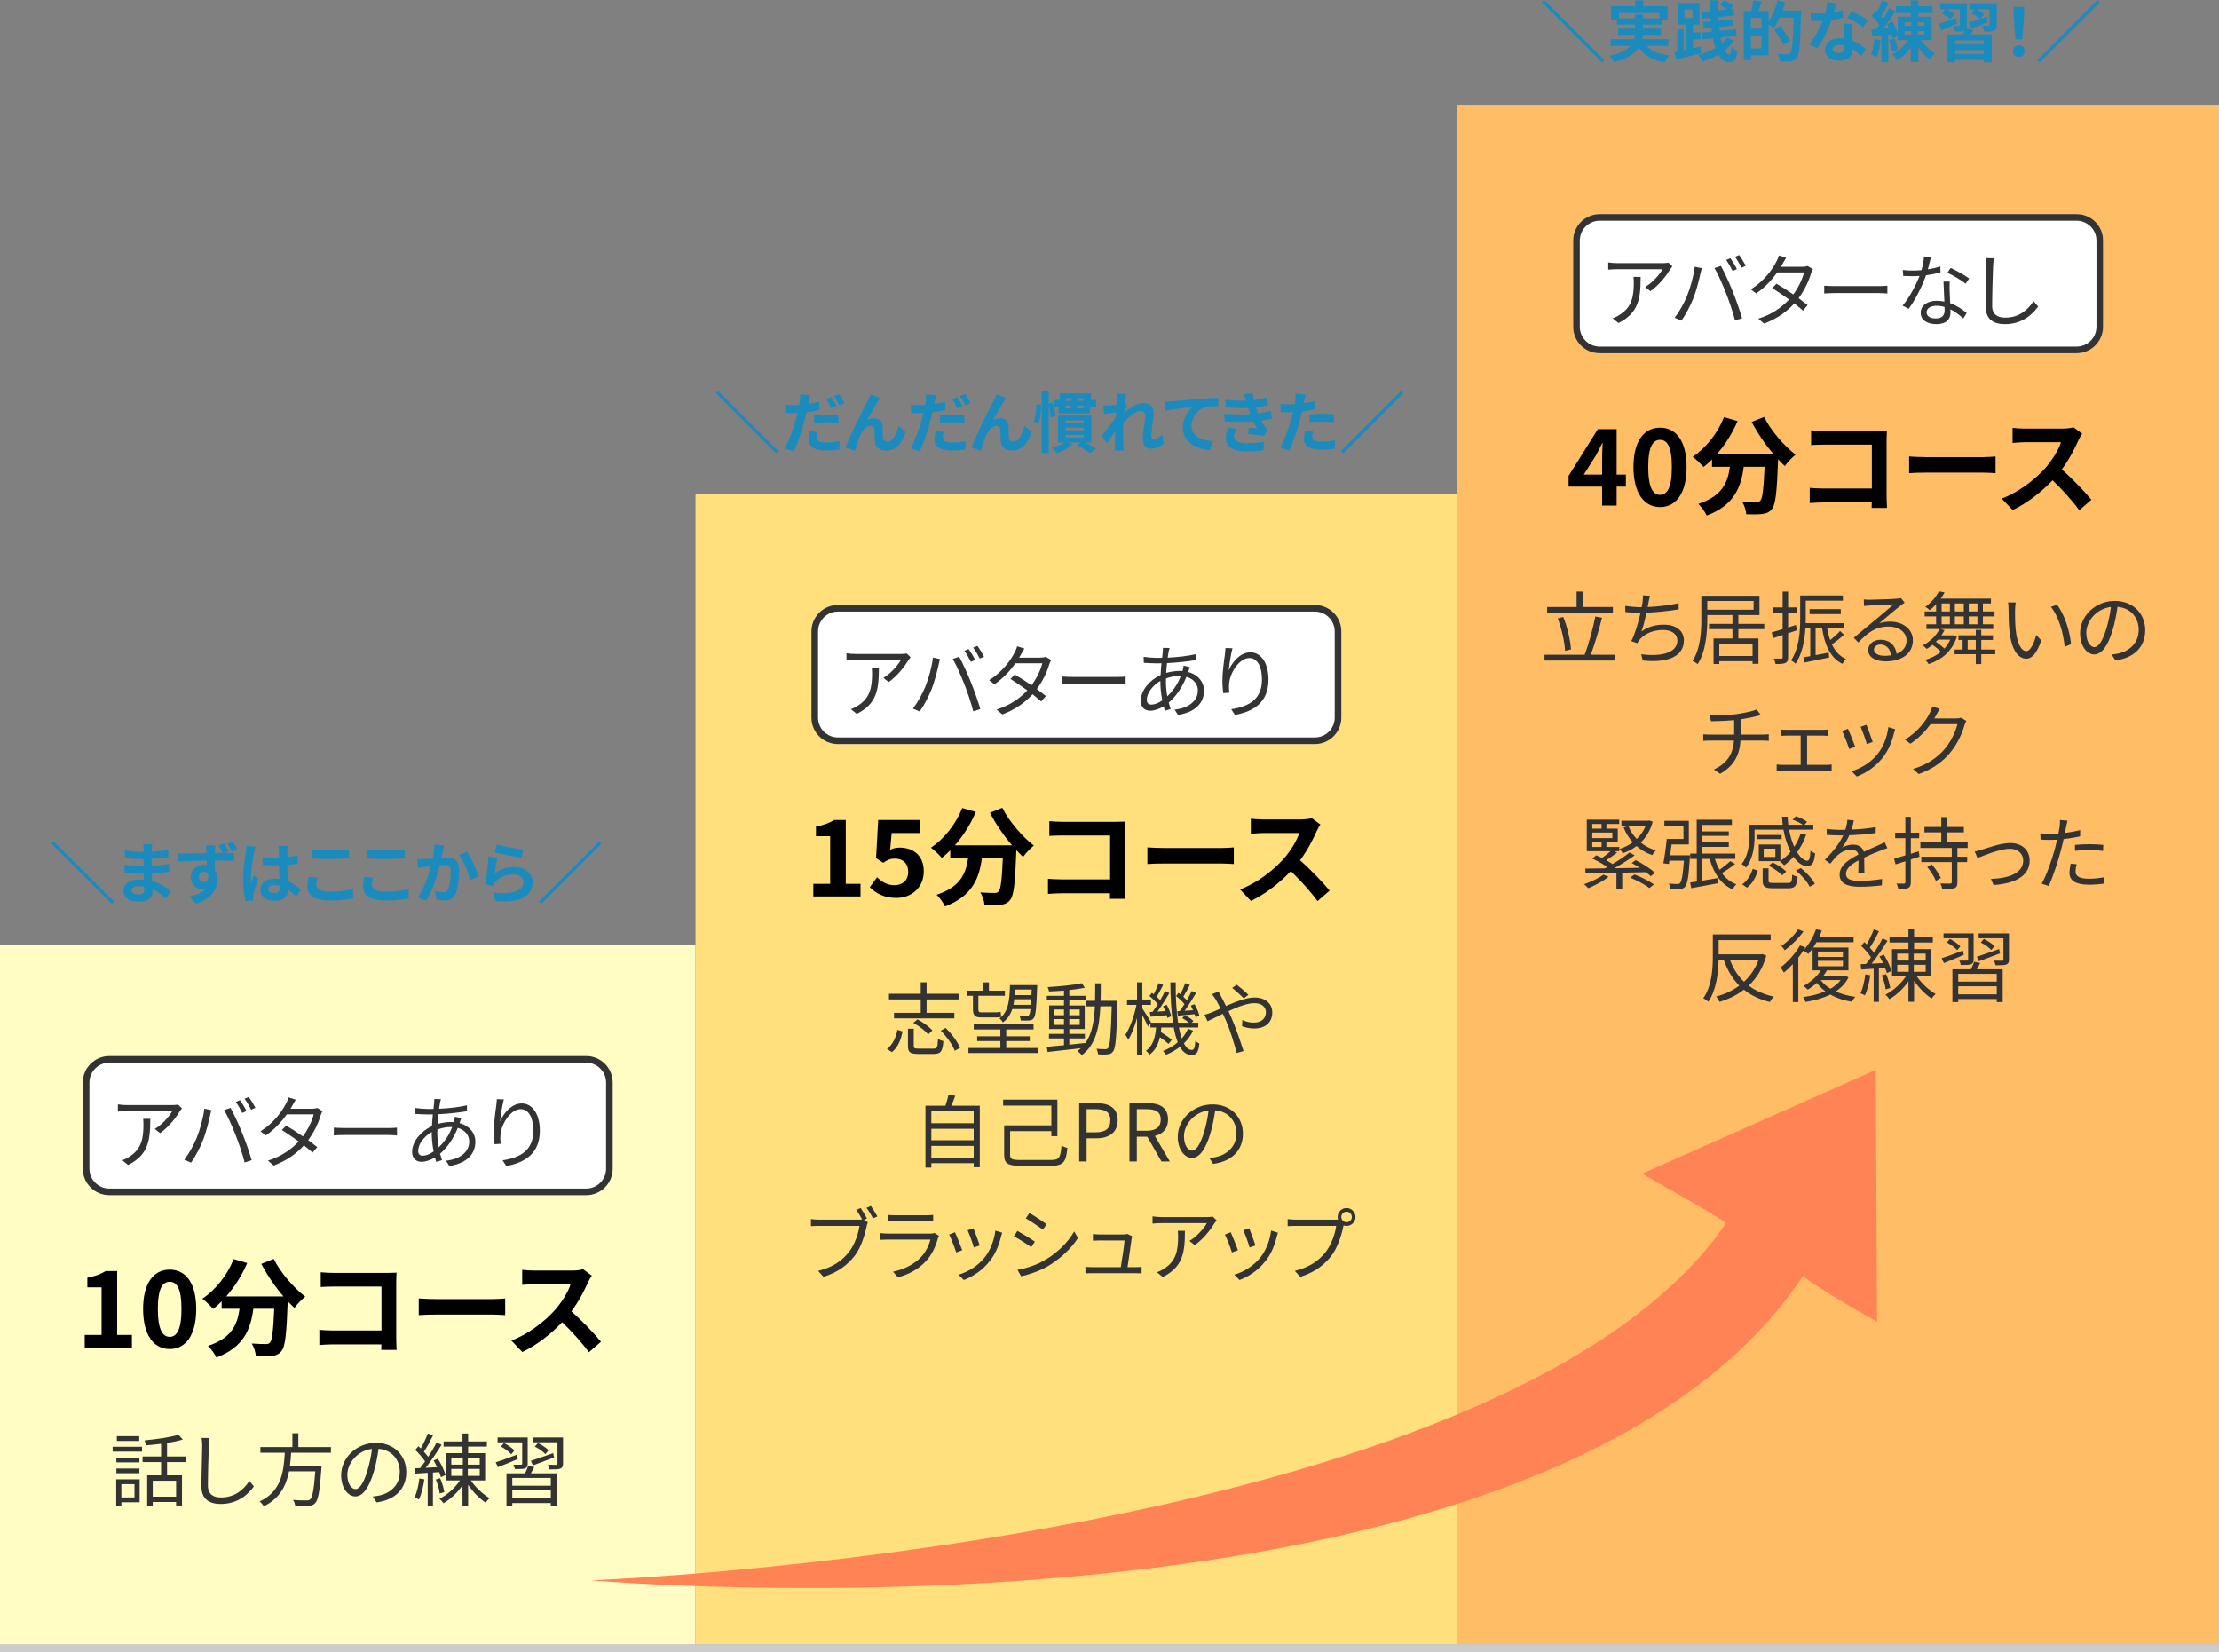 <?xml version="1.0" encoding="UTF-8"?><svg id="_レイヤー_1" xmlns="http://www.w3.org/2000/svg" width="335" height="249.375" viewBox="0 0 335 249.375"><rect x="0" y="0" width="335" height="249.375" fill="#808080" stroke="none"/><rect x="220" y="15.822" width="115" height="232.402" fill="#ffbd65"/><rect y="142.582" width="105" height="106.195" fill="#fffdc3"/><rect x="105" y="74.606" width="115" height="173.619" fill="#ffe07c"/><rect y="248.179" width="335" height="1.196" fill="#ccc"/><path d="m272.263,192.513c-.372.521,11.111,7.016,11.111,7.016l-.185-38.025-35.296,15.679s12.6,7.034,12.671,7.485c-33.236,48.642-171.286,53.886-171.286,53.886,0,0,144.07,12.726,182.986-46.04Z" fill="#ff8354"/><g><g isolation="isolate"><g isolation="isolate"><path d="m17.004,218.392h4.438v.731h-4.438v-.731Zm4.078,8.383h-2.758v.54h-.78v-4.006h3.538v3.466Zm-.036-6.021h-3.478v-.707h3.478v.707Zm-3.478.924h3.478v.708h-3.478v-.708Zm3.454-4.162h-3.382v-.72h3.382v.72Zm-2.698,6.524v2.003h1.979v-2.003h-1.979Zm6.896-3.334v2.003h2.255v4.546h-.888v-.528h-3.526v.6h-.84v-4.617h2.099v-2.003h-2.794v-.852h2.794v-1.907c-.768.097-1.535.168-2.255.229-.024-.216-.156-.54-.252-.744,1.799-.18,3.934-.479,5.133-.852l.647.72c-.671.204-1.499.372-2.375.516v2.039h2.807v.852h-2.807Zm1.367,2.818h-3.526v2.398h3.526v-2.398Z" fill="#333"/><path d="m31.534,218.283c-.06,1.355-.144,4.186-.144,5.973,0,1.319.828,1.787,1.967,1.787,2.195,0,3.43-1.235,4.293-2.482l.684.815c-.828,1.14-2.375,2.65-5.013,2.65-1.727,0-2.915-.72-2.915-2.674,0-1.775.12-4.81.12-6.069,0-.443-.024-.875-.096-1.223l1.211.012c-.06.396-.096.815-.108,1.211Z" fill="#333"/><path d="m43.953,219.291c-.036.647-.084,1.308-.18,1.967h4.773s-.012.288-.024.432c-.24,3.418-.479,4.737-.947,5.218-.276.287-.563.371-1.02.396-.419.023-1.199.012-2.003-.036-.024-.252-.144-.624-.312-.863.852.084,1.703.084,2.003.084.276,0,.443-.013.563-.132.36-.312.588-1.487.792-4.258h-3.958c-.42,2.123-1.379,4.102-3.814,5.276-.132-.228-.408-.551-.636-.731,3.31-1.487,3.658-4.593,3.802-7.352h-3.682v-.852h4.833v-2.087h.899v2.087h4.917v.852h-6.009Z" fill="#333"/><path d="m56.841,226.787l-.564-.888c.384-.036.756-.096,1.032-.156,1.535-.348,3.046-1.487,3.046-3.562,0-1.812-1.164-3.311-3.203-3.479-.156,1.115-.384,2.339-.719,3.454-.732,2.471-1.679,3.73-2.794,3.73-1.067,0-2.135-1.224-2.135-3.202,0-2.603,2.314-4.882,5.241-4.882,2.807,0,4.594,1.979,4.594,4.414,0,2.519-1.655,4.197-4.498,4.569Zm-3.167-2.003c.564,0,1.2-.804,1.811-2.831.3-.995.54-2.135.672-3.238-2.303.288-3.718,2.255-3.718,3.887,0,1.511.696,2.183,1.235,2.183Z" fill="#333"/><path d="m64.067,223.309c-.168,1.128-.444,2.279-.828,3.047-.132-.108-.492-.265-.66-.324.372-.731.6-1.811.732-2.854l.755.132Zm1.295-1.031v5.049h-.792v-5.001l-1.883.12-.083-.804.827-.036c.24-.3.492-.636.744-.995-.348-.54-.947-1.224-1.487-1.739l.48-.563c.12.107.24.216.36.336.396-.684.815-1.596,1.067-2.255l.779.288c-.408.827-.923,1.799-1.379,2.471.252.264.468.527.647.768.492-.744.948-1.523,1.283-2.171l.744.348c-.684,1.091-1.583,2.446-2.398,3.466l1.727-.084c-.168-.348-.348-.695-.54-1.008l.648-.264c.503.768.983,1.799,1.163,2.459l-.708.324c-.048-.229-.132-.492-.252-.768l-.947.06Zm1.02,3.166c-.06-.575-.3-1.451-.588-2.11l.648-.192c.3.66.551,1.523.635,2.099l-.695.204Zm4.701-1.967c.708,1.044,1.847,2.111,2.843,2.663-.192.167-.468.467-.612.684-.899-.588-1.907-1.607-2.639-2.675v3.166h-.852v-3.094c-.768,1.115-1.835,2.11-2.878,2.698-.132-.216-.396-.516-.6-.684,1.151-.552,2.363-1.644,3.094-2.759h-2.099v-4.113h2.482v-.996h-2.854v-.779h2.854v-1.199h.852v1.199h2.831v.779h-2.831v.996h2.567v4.113h-2.159Zm-2.95-2.387h1.739v-1.043h-1.739v1.043Zm0,1.703h1.739v-1.056h-1.739v1.056Zm4.293-2.746h-1.799v1.043h1.799v-1.043Zm0,1.69h-1.799v1.056h1.799v-1.056Z" fill="#333"/><path d="m78.178,220.238c-1.055.456-2.135.899-2.998,1.235l-.348-.731c.816-.252,2.027-.695,3.214-1.163l.132.659Zm.66-2.519h-3.718v-.731h4.545v3.945c0,.396-.096.601-.384.72-.312.12-.792.108-1.547.108-.036-.204-.144-.468-.228-.66.527.013,1.007.013,1.151,0,.144,0,.18-.048.18-.18v-3.202Zm-2.747.108c.564.3,1.248.768,1.571,1.127l-.479.576c-.312-.372-.984-.864-1.56-1.176l.468-.527Zm4.57,3.634c-.168.323-.348.659-.516.947h3.91v4.953h-.899v-.468h-5.817v.468h-.875v-4.953h2.806c.18-.372.36-.804.468-1.127l.924.18Zm2.495,1.643h-5.817v1.164h5.817v-1.164Zm0,3.083v-1.212h-5.817v1.212h5.817Zm-3.011-5.673c.864-.276,2.123-.72,3.37-1.164l.132.66c-1.104.42-2.267.852-3.178,1.188l-.324-.684Zm4.857.419c0,.42-.096.624-.408.756-.324.12-.828.12-1.619.12-.036-.216-.144-.504-.252-.708.564.024,1.08.024,1.248.024.144-.012.192-.048.192-.192v-3.214h-3.742v-.731h4.582v3.945Zm-2.674-1.427c-.312-.372-1.007-.852-1.583-1.14l.467-.539c.564.275,1.26.731,1.607,1.091l-.492.588Z" fill="#333"/></g></g><g isolation="isolate"><g isolation="isolate"><path d="m12.789,201.511h2.545v-7.188h-2.145v-1.456c1.184-.225,2-.528,2.753-.993h1.745v9.637h2.225v1.904h-7.123v-1.904Z"/><path d="m21.604,197.589c0-3.906,1.585-5.938,4.018-5.938s4.002,2.049,4.002,5.938c0,3.922-1.569,6.05-4.002,6.05s-4.018-2.128-4.018-6.05Zm5.794,0c0-3.201-.752-4.098-1.777-4.098s-1.792.896-1.792,4.098.768,4.21,1.792,4.21,1.777-.993,1.777-4.21Z"/><path d="m41.32,190.033c1.008,2.033,3.009,4.354,4.754,5.698-.512.4-1.249,1.169-1.617,1.713-.336-.304-.672-.656-1.024-1.024v.112c-.176,4.834-.368,6.723-.928,7.395-.4.513-.833.673-1.457.753-.544.08-1.472.08-2.417.048-.032-.576-.288-1.377-.624-1.921.88.064,1.713.08,2.113.08.288,0,.464-.032.64-.224.32-.337.497-1.761.641-5.106h-3.153c-.4,3.073-1.441,5.811-5.586,7.363-.24-.545-.8-1.329-1.265-1.761,3.618-1.169,4.45-3.266,4.77-5.603h-2.705v-1.12c-.416.432-.848.816-1.28,1.152-.353-.433-1.168-1.2-1.633-1.537,2.001-1.344,3.762-3.553,4.722-5.986l2.049.593c-.784,1.841-1.905,3.602-3.169,5.042h8.644c-1.265-1.473-2.465-3.233-3.346-4.914l1.873-.753Z"/><path d="m50.39,192.146h8.067c.464,0,1.137-.016,1.409-.032-.016.368-.048,1.009-.048,1.473v8.291c0,.561.032,1.409.064,1.89h-2.321c.016-.257.016-.528.016-.833h-7.299c-.624,0-1.537.048-2.065.097v-2.289c.561.048,1.281.096,2.001.096h7.379v-6.627h-7.187c-.672,0-1.537.032-1.985.064v-2.225c.592.063,1.424.096,1.969.096Z"/><path d="m65.798,196.1h8.595c.752,0,1.457-.063,1.873-.096v2.513c-.384-.016-1.201-.079-1.873-.079h-8.595c-.913,0-1.985.031-2.577.079v-2.513c.576.048,1.745.096,2.577.096Z"/><path d="m88.777,193.555c-.544,1.249-1.44,2.962-2.513,4.402,1.584,1.376,3.521,3.425,4.466,4.578l-1.825,1.584c-1.04-1.44-2.529-3.073-4.033-4.529-1.697,1.792-3.826,3.457-6.019,4.497l-1.649-1.729c2.577-.96,5.058-2.913,6.563-4.594,1.056-1.2,2.033-2.785,2.385-3.922h-5.426c-.672,0-1.553.097-1.889.112v-2.272c.432.063,1.409.111,1.889.111h5.65c.688,0,1.329-.096,1.648-.208l1.313.977c-.128.176-.417.673-.561.992Z"/></g></g><g><rect x="12.5" y="159.415" width="80" height="21" rx="4" ry="4" fill="#fff"/><path d="m16.5,160.415c-1.657,0-3,1.343-3,3v13c0,1.657,1.343,3,3,3h72c1.657,0,3-1.343,3-3v-13c0-1.657-1.343-3-3-3H16.5m0-1h72c2.209,0,4,1.791,4,4v13c0,2.209-1.791,4-4,4H16.5c-2.209,0-4-1.791-4-4v-13c0-2.209,1.791-4,4-4Z" fill="#333"/><g isolation="isolate"><g isolation="isolate"><path d="m27.15,167.739c-.48.815-1.619,2.362-2.987,3.311l-.792-.636c1.104-.636,2.231-1.943,2.627-2.687h-6.836c-.444,0-.899.023-1.367.071v-1.091c.419.06.923.107,1.367.107h6.884c.228,0,.66-.035.839-.071l.588.563c-.084.12-.24.3-.324.432Zm-7.808,8.119l-.887-.719c.335-.108.744-.301,1.079-.54,1.859-1.14,2.123-2.843,2.123-4.846,0-.288-.012-.552-.048-.863h1.079c0,3.25-.288,5.445-3.346,6.968Z" fill="#333"/><path d="m30.851,167.355l1.067.228c-.072.265-.168.612-.216.864-.168.755-.588,2.53-1.092,3.754-.443,1.103-1.091,2.338-1.763,3.298l-1.02-.432c.755-.996,1.427-2.255,1.847-3.263.516-1.235,1.019-3.058,1.175-4.449Zm2.986.204l.971-.324c.48.863,1.248,2.519,1.751,3.79.492,1.188,1.127,3.022,1.439,4.102l-1.067.348c-.3-1.223-.852-2.842-1.355-4.125-.479-1.235-1.211-2.902-1.739-3.79Zm3.382.155l-.647.288c-.24-.491-.647-1.211-.972-1.667l.636-.264c.3.42.744,1.151.983,1.643Zm1.343-.491l-.647.288c-.264-.528-.647-1.199-.996-1.655l.636-.264c.324.432.78,1.188,1.007,1.631Z" fill="#333"/><path d="m44.109,166.936c-.072.145-.156.288-.252.432h3.25c.324,0,.587-.048.792-.12l.792.48c-.108.168-.216.455-.288.647-.312,1.104-.959,2.507-1.871,3.729.503.372.983.744,1.367,1.056l-.708.828c-.36-.324-.816-.696-1.308-1.092-1.067,1.188-2.542,2.291-4.569,3.046l-.863-.743c2.027-.624,3.562-1.728,4.641-2.891-.863-.623-1.775-1.247-2.542-1.727l.647-.66c.792.456,1.691,1.031,2.531,1.619.78-1.043,1.391-2.339,1.631-3.322h-4.054c-.768,1.08-1.835,2.255-3.178,3.179l-.803-.624c2.062-1.283,3.286-3.082,3.85-4.174.12-.216.312-.636.384-.947l1.092.348c-.204.312-.42.72-.54.936Z" fill="#333"/><path d="m52.067,170.282h6.572c.6,0,1.031-.036,1.295-.061v1.176c-.24-.012-.744-.061-1.284-.061h-6.584c-.66,0-1.295.024-1.667.061v-1.176c.36.024.996.061,1.667.061Z" fill="#333"/><path d="m66.43,166.456c-.048.252-.096.563-.144.911,1.523-.071,2.986-.228,4.209-.516l.012.888c-1.259.216-2.854.384-4.318.456-.06.468-.096.971-.132,1.475.672-.191,1.403-.3,2.015-.3.156,0,.3,0,.444.013.012-.036.024-.072.036-.12.06-.18.12-.492.132-.696l.947.24c-.072.168-.18.492-.24.684,0,.012-.012.024-.012.048,1.499.396,2.387,1.499,2.387,2.818,0,1.728-1.139,3.215-3.922,3.658l-.516-.804c2.171-.228,3.514-1.343,3.514-2.902,0-.911-.612-1.727-1.727-2.051-.684,1.703-1.655,3.034-2.675,3.897.096.349.192.672.288.972l-.864.264c-.072-.203-.132-.432-.192-.671-.66.396-1.379.659-2.039.659-.792,0-1.416-.491-1.416-1.511,0-1.548,1.343-3.118,2.999-3.886.024-.6.084-1.2.132-1.764-.252.013-.492.013-.731.013-.516,0-1.451-.049-1.943-.084l-.024-.9c.419.072,1.463.156,1.979.156.276,0,.54,0,.816-.012.036-.348.072-.66.096-.924.012-.216.036-.432.024-.575l1.007.023c-.06.156-.108.372-.144.54Zm-2.615,8c.468,0,1.043-.204,1.655-.636-.168-.852-.288-1.823-.288-2.723v-.216c-1.163.659-2.051,1.847-2.051,2.83,0,.492.228.744.684.744Zm2.411-1.26c.804-.756,1.535-1.728,2.039-3.07h-.204c-.779,0-1.475.18-2.027.384-.012.168-.012.324-.012.491,0,.768.084,1.5.204,2.195Z" fill="#333"/><path d="m75.503,169.286c.492-1.223,1.739-2.723,3.262-2.723,1.595,0,2.735,1.596,2.735,4.114,0,3.334-2.087,4.797-5.062,5.337l-.563-.863c2.603-.384,4.641-1.451,4.641-4.462,0-1.895-.647-3.262-1.907-3.262-1.499,0-2.891,2.183-3.034,3.754-.06.468-.048.875.024,1.475l-.924.072c-.06-.456-.132-1.127-.132-1.907,0-1.139.228-2.902.372-3.874.048-.359.072-.707.096-1.031l1.056.036c-.252.876-.492,2.495-.564,3.334Z" fill="#333"/></g></g></g></g><g><g isolation="isolate"><g isolation="isolate"><path d="m243.846,98.842v.875h-10.674v-.875h6.057c.6-1.535,1.271-4.018,1.619-5.781l1.008.192c-.457,1.822-1.128,4.077-1.703,5.589h3.693Zm-.348-6.345h-9.931v-.863h4.45v-2.339h.911v2.339h4.569v.863Zm-7.221,5.745c-.06-1.319-.516-3.347-1.104-4.894l.828-.216c.636,1.571,1.08,3.55,1.176,4.894l-.9.216Z" fill="#333"/><path d="m248.877,90.938c-.035.192-.072.42-.131.696,1.438-.061,3.201-.252,4.677-.576l.013.924c-1.404.24-3.311.443-4.87.504-.216,1.007-.491,2.146-.755,2.83,1.043-.731,2.122-1.02,3.381-1.02,1.908,0,3.023.972,3.023,2.375,0,2.494-2.566,3.43-6.213,3.034l-.24-.947c2.771.384,5.469-.096,5.469-2.063,0-.899-.743-1.595-2.146-1.595-1.428,0-2.746.492-3.538,1.451-.155.18-.264.336-.372.552l-.898-.324c.611-1.199,1.091-2.914,1.391-4.27h-.012c-.816,0-1.584-.048-2.279-.12l-.012-.935c.636.107,1.559.203,2.279.203h.203c.061-.312.108-.575.133-.791.047-.384.059-.66.047-.996l1.068.061c-.084.323-.156.695-.217,1.007Z" fill="#333"/><path d="m262.436,94.968v1.415h3.035v3.826h-.888v-.396h-5.025v.419h-.864v-3.85h2.855v-1.415h-3.539v-.792h3.539v-1.331h-3.803v.552c0,2.015-.18,4.917-1.451,6.849-.168-.145-.551-.372-.779-.468,1.224-1.859,1.332-4.474,1.332-6.381v-3.466h8.778v2.914h-3.19v1.331h3.91v.792h-3.91Zm-4.689-2.927h6.992v-1.319h-6.992v1.319Zm6.837,5.134h-5.025v1.847h5.025v-1.847Z" fill="#333"/><path d="m269.95,95.592v3.609c0,.479-.108.731-.407.876-.288.132-.744.168-1.487.155-.036-.203-.144-.575-.265-.815.516.013.984.013,1.128,0,.144,0,.204-.036.204-.216v-3.346l-1.428.468-.228-.864c.456-.119,1.031-.3,1.655-.491v-2.459h-1.5v-.815h1.5v-2.398h.827v2.398h1.284v.815h-1.284v2.207c.396-.12.792-.252,1.188-.384l.12.827-1.308.433Zm8.443.228c-.563.504-1.247,1.056-1.835,1.451.48,1.02,1.164,1.787,2.146,2.219-.18.156-.432.491-.562.72-1.8-.899-2.663-2.795-3.059-5.373h-.984v4.054c.624-.108,1.308-.24,1.979-.372l.071.731c-1.307.264-2.65.552-3.682.756l-.203-.779,1.031-.18v-4.21h-.732c-.107,1.787-.467,3.861-1.486,5.349-.133-.144-.492-.407-.684-.491,1.259-1.871,1.379-4.498,1.379-6.417v-3.394h6.453v.791h-5.613v2.615c0,.251,0,.503-.012.779h5.84v.768h-2.59c.107.647.252,1.247.455,1.787.527-.42,1.115-.96,1.487-1.367l.6.563Zm-5.205-3.118v-.756h4.714v.756h-4.714Z" fill="#333"/><path d="m282.227,90.53c.623,0,3.478-.096,4.113-.156.359-.023.527-.06.647-.096l.552.695c-.216.156-.455.312-.672.492-.6.455-2.23,1.847-3.166,2.626.552-.191,1.127-.252,1.667-.252,1.991,0,3.418,1.2,3.418,2.819,0,1.931-1.583,3.178-4.126,3.178-1.631,0-2.626-.707-2.626-1.703,0-.827.731-1.559,1.847-1.559,1.5,0,2.303.983,2.447,2.122.959-.371,1.499-1.067,1.499-2.051,0-1.175-1.128-2.062-2.687-2.062-2.003,0-3.07.852-4.594,2.398l-.684-.707c.996-.816,2.531-2.1,3.227-2.687.672-.552,2.17-1.812,2.782-2.352-.636.024-3.034.133-3.67.168-.265.013-.54.036-.792.072l-.035-.995c.275.036.611.048.852.048Zm2.278,8.467c.348,0,.671-.023.972-.071-.096-.948-.695-1.632-1.607-1.632-.539,0-.959.349-.959.768,0,.576.659.936,1.595.936Z" fill="#333"/><path d="m295.425,96.119c-.72,2.243-2.339,3.49-4.258,4.126-.108-.168-.348-.492-.516-.636.888-.264,1.703-.66,2.362-1.212-.299-.323-.803-.731-1.259-1.055-.288.228-.588.443-.888.623-.107-.132-.396-.407-.576-.539,1.057-.564,2.016-1.439,2.52-2.471h-1.979v-.72h1.463v-1.188h-1.728v-.744h1.728v-1.091c-.288.323-.611.623-.972.899-.156-.18-.456-.396-.659-.504.959-.684,1.666-1.583,2.051-2.339l.863.156c-.168.312-.372.624-.588.936h7.58v.731h-1.211v1.211h1.75v.744h-1.75v1.188h1.559v.72h-8l.648.168c-.133.275-.301.539-.469.791h1.691l.156-.023.479.228Zm-2.854.443c-.096.108-.203.216-.312.324.443.3.947.695,1.283,1.02.36-.384.659-.84.876-1.344h-1.848Zm.552-4.258h1.247v-1.211h-1.247v1.211Zm0,1.932h1.247v-1.188h-1.247v1.188Zm8.096,4.521h-2.11v1.487h-.828v-1.487h-3.19v-.708h1.2v-1.439h-.625v-.707h2.615v-.815h.828v.815h1.763v.707h-1.763v1.439h2.11v.708Zm-4.749-6.453v-1.211h-1.344v1.211h1.344Zm-1.344.744v1.188h1.344v-1.188h-1.344Zm3.154,5.001v-1.439h-1.223v1.439h1.223Zm.252-6.956h-1.308v1.211h1.308v-1.211Zm0,1.955h-1.308v1.188h1.308v-1.188Z" fill="#333"/><path d="m304.211,92.113c-.012.756,0,1.847.084,2.843.191,2.003.779,3.334,1.631,3.334.611,0,1.176-1.247,1.487-2.447l.756.852c-.72,2.039-1.451,2.735-2.255,2.735-1.14,0-2.23-1.128-2.555-4.234-.107-1.043-.132-2.507-.132-3.202,0-.275-.013-.779-.084-1.067l1.163.024c-.048.287-.096.852-.096,1.163Zm8.455,5.133l-.959.396c-.217-2.171-.936-4.63-2.087-6.033l.936-.323c1.067,1.391,1.931,3.934,2.11,5.96Z" fill="#333"/><path d="m319.365,99.693l-.564-.888c.384-.036.756-.096,1.031-.156,1.535-.348,3.047-1.487,3.047-3.562,0-1.812-1.164-3.311-3.203-3.479-.155,1.115-.383,2.339-.719,3.454-.732,2.471-1.68,3.73-2.795,3.73-1.066,0-2.135-1.224-2.135-3.202,0-2.603,2.314-4.882,5.241-4.882,2.807,0,4.594,1.979,4.594,4.414,0,2.519-1.655,4.197-4.497,4.569Zm-3.167-2.003c.563,0,1.2-.804,1.812-2.831.299-.995.539-2.135.672-3.238-2.303.288-3.719,2.255-3.719,3.887,0,1.511.695,2.183,1.235,2.183Z" fill="#333"/></g><g isolation="isolate"><path d="m262.101,107.806c1.092-.155,2.507-.443,3.095-.695l.635.827c-.264.072-.503.132-.671.181-.6.155-1.523.336-2.387.468v2.303h3.31c.265,0,.696-.024.948-.049v.996c-.265-.024-.624-.048-.924-.048h-3.347c-.131,2.242-1.007,3.825-3.07,5.025l-.947-.66c1.896-.875,2.891-2.219,3.035-4.365h-3.562c-.384,0-.791.023-1.079.048v-.996c.275.024.695.049,1.056.049h3.609v-2.184c-1.211.12-2.566.156-3.49.168l-.24-.887c.912.035,2.735-.013,4.03-.181Z" fill="#333"/><path d="m269.639,110.169h5.517c.3,0,.6-.024.852-.048v.959c-.264-.023-.575-.036-.852-.036h-2.339v4.414h2.902c.288,0,.564-.024.804-.061v1.008c-.239-.024-.611-.036-.804-.036h-6.632c-.265,0-.575.012-.864.036v-1.008c.276.036.588.061.864.061h2.759v-4.414h-2.207c-.191,0-.576.013-.828.036v-.959c.252.035.637.048.828.048Z" fill="#333"/><path d="m280.078,112.724l-.911.336c-.181-.624-.827-2.279-1.067-2.699l.887-.348c.24.516.864,2.087,1.092,2.711Zm5.854-2.039c-.324,1.319-.84,2.603-1.703,3.682-1.104,1.415-2.566,2.339-3.91,2.854l-.792-.804c1.392-.407,2.915-1.319,3.897-2.555.852-1.043,1.476-2.566,1.656-4.102l1.031.324c-.084.252-.133.443-.18.6Zm-3.215,1.319l-.888.312c-.132-.54-.684-2.062-.935-2.603l.875-.3c.203.479.791,2.062.947,2.591Z" fill="#333"/><path d="m292.305,107.95c-.084.168-.18.336-.287.504h3.25c.324,0,.588-.036.779-.12l.804.491c-.096.168-.216.444-.275.636-.324,1.212-1.067,2.831-2.136,4.126-1.091,1.331-2.518,2.435-4.772,3.262l-.864-.779c2.195-.647,3.694-1.739,4.786-3.01.935-1.104,1.667-2.651,1.919-3.742h-4.055c-.73,1.007-1.738,2.074-3.046,2.95l-.827-.624c2.062-1.235,3.25-2.974,3.766-4.054.12-.204.3-.636.372-.947l1.115.359c-.204.312-.42.72-.528.948Z" fill="#333"/></g><g isolation="isolate"><path d="m242.854,132.35c-.815.66-2.051,1.308-3.07,1.728-.145-.156-.455-.468-.66-.6,1.057-.36,2.219-.888,2.927-1.439l.804.312Zm4.09-2.507c1.031.504,2.279,1.319,2.914,1.919l-.647.504c-.18-.191-.432-.396-.708-.611-1.188.036-2.41.06-3.598.084v2.494h-.875v-2.471l-4.666.097-.035-.744c.814,0,1.834-.012,2.949-.036.133-.06.252-.119.385-.191-.612-.444-1.523-.947-2.268-1.283l.588-.504c.264.12.564.252.852.396.456-.287.947-.671,1.308-1.007h-3.586v-4.762h4.894v.647h-1.932v.708h1.715v2.003h-1.715v.755h1.943v.648h-.732l.408.203c-.516.408-1.127.828-1.654,1.151.359.204.695.408.959.588.947-.563,1.906-1.211,2.566-1.751l.779.432c-.899.647-2.039,1.367-3.094,1.955,1.235-.023,2.566-.048,3.886-.072-.42-.264-.852-.516-1.247-.719l.611-.433Zm-6.561-5.469v.708h1.403v-.708h-1.403Zm3.035,1.296h-3.035v.839h3.035v-.839Zm-3.035,2.17h1.403v-.755h-1.403v.755Zm9.127-3.802c-.348,1.319-.995,2.351-1.811,3.143.647.527,1.427.936,2.303,1.188-.192.168-.443.479-.552.707-.899-.3-1.703-.768-2.375-1.367-.636.48-1.354.84-2.099,1.104-.096-.204-.288-.516-.468-.672.708-.216,1.379-.551,1.991-.995-.588-.647-1.056-1.403-1.392-2.255l.731-.203c.288.731.72,1.391,1.26,1.954.575-.552,1.043-1.223,1.355-2.003h-3.67v-.755h4.053l.145-.036.527.191Zm-2.758,7.964c.982.372,2.266,1.008,2.938,1.511l-.695.54c-.611-.504-1.871-1.151-2.891-1.571l.648-.479Z" fill="#333"/><path d="m255.142,129.1s-.013.275-.024.384c-.18,2.891-.383,4.006-.731,4.39-.228.228-.456.312-.792.336-.312.036-.852.036-1.427,0-.012-.252-.096-.612-.239-.828.562.061,1.066.061,1.295.061.191,0,.312-.024.408-.132.239-.264.432-1.151.587-3.395h-2.194l-.072.504-.84-.108c.192-.947.408-2.506.516-3.67h2.52v-1.906h-2.879v-.828h3.693v3.562h-2.602c-.072.539-.145,1.104-.217,1.631h2.999Zm6.8,1.308c-.6.491-1.367,1.02-1.99,1.391.563.768,1.283,1.355,2.183,1.691-.192.168-.456.527-.588.756-1.751-.78-2.843-2.447-3.431-4.594h-1.104v3.286c.721-.12,1.512-.252,2.279-.384l.036.779c-1.415.264-2.891.54-3.993.744l-.181-.852c.3-.036.647-.096,1.02-.156v-3.418h-1.007v-.804h.982v-5.109h5.313v.78h-4.462v.983h3.994v.671h-3.994v.996h3.994v.671h-3.994v1.008h4.978v.804h-3.082c.18.588.419,1.14.708,1.643.575-.407,1.211-.923,1.606-1.307l.731.42Z" fill="#333"/><path d="m268.736,129.987h-3.214v-2.507h3.263v2.471c.562-.372,1.078-.84,1.535-1.379-.469-.912-.852-2.063-1.08-3.335h-4.354v1.056c0,1.38-.216,3.334-1.307,4.678-.108-.168-.469-.456-.648-.552,1.008-1.235,1.14-2.914,1.14-4.138v-1.787h5.062c-.049-.396-.084-.804-.108-1.211h.852c.012.407.048.815.096,1.211h2.183c-.383-.275-.995-.575-1.523-.756l.469-.527c.588.191,1.318.527,1.703.84l-.372.443h1.319v.743h-3.658c.18.984.455,1.859.779,2.591.408-.611.732-1.283.972-2.015l.827.191c-.336.984-.803,1.871-1.367,2.639.504.815,1.056,1.283,1.547,1.283.301-.012.42-.432.48-1.511.168.156.468.324.695.396-.144,1.499-.467,1.919-1.223,1.919-.732,0-1.439-.527-2.039-1.403-.432.504-.912.936-1.416,1.296-.131-.156-.455-.468-.646-.612l.035-.023Zm-5.721,3.514c.804-.552,1.319-1.463,1.596-2.339l.768.265c-.301.947-.768,1.954-1.632,2.566l-.731-.492Zm5.961-6.836h-3.658v-.624h3.658v.624Zm.947,6.62c.527,0,.611-.144.648-1.259.191.144.562.275.814.323-.119,1.403-.383,1.739-1.391,1.739h-2.327c-1.235,0-1.56-.24-1.56-1.151v-1.859h.889v1.848c0,.3.096.359.743.359h2.183Zm-1.895-5.181h-1.764v1.247h1.764v-1.247Zm-.42,2.087c.743.348,1.631.923,2.051,1.379l-.611.563c-.408-.456-1.271-1.067-2.027-1.451l.588-.491Zm4.258.839c.863.684,1.75,1.655,2.123,2.399l-.792.432c-.323-.731-1.199-1.728-2.063-2.435l.732-.396Z" fill="#333"/><path d="m279.525,125.226c1.223-.06,2.53-.168,3.658-.372l-.013.888c-1.187.192-2.675.288-3.981.336-.275.636-.672,1.319-1.08,1.859.456-.288,1.152-.444,1.668-.444.779,0,1.415.384,1.607,1.08.814-.396,1.547-.684,2.17-.972.359-.156.648-.288.984-.468l.395.899c-.312.084-.743.252-1.066.384-.672.252-1.523.6-2.436,1.031.012.695.024,1.715.037,2.303h-.924c.023-.456.035-1.235.035-1.871-1.115.588-1.895,1.224-1.895,2.016,0,.935.936,1.079,2.171,1.079.936,0,2.219-.108,3.274-.288l-.024.96c-.911.119-2.243.216-3.286.216-1.715,0-3.094-.372-3.094-1.835,0-1.416,1.427-2.303,2.83-3.035-.12-.516-.552-.743-1.092-.743-.756,0-1.523.372-2.062.876-.348.323-.684.768-1.092,1.247l-.815-.6c1.511-1.464,2.315-2.699,2.771-3.67h-.527c-.516,0-1.308-.024-1.967-.072v-.899c.635.084,1.475.132,2.026.132.252,0,.528,0,.792-.012.168-.516.275-1.056.3-1.499l.983.084c-.072.359-.168.827-.348,1.391Z" fill="#333"/><path d="m289.785,129.315l-1.307.42v3.43c0,.492-.107.732-.408.876-.275.144-.73.18-1.486.168-.036-.229-.145-.588-.264-.84.516.024.982.024,1.115.012.155,0,.215-.048.215-.216v-3.154c-.527.181-1.031.336-1.475.468l-.229-.852c.469-.132,1.057-.312,1.703-.516v-2.59h-1.535v-.828h1.535v-2.398h.828v2.398h1.26v.828h-1.26v2.351l1.188-.372.119.815Zm5.722-1.319v1.319h1.476v.815h-1.476v3.022c0,.552-.12.792-.468.924-.359.144-.947.155-1.823.155-.036-.264-.155-.611-.276-.863.672.024,1.309.024,1.477.012.191-.012.239-.06.239-.228v-3.022h-4.594v-.815h4.594v-1.319h-4.737v-.827h3.154v-1.523h-2.543v-.815h2.543v-1.487h.852v1.487h2.555v.815h-2.555v1.523h3.13v.827h-1.547Zm-3.874,2.471c.527.624,1.115,1.487,1.367,2.062l-.744.444c-.215-.576-.791-1.476-1.307-2.099l.684-.408Z" fill="#333"/><path d="m299.254,128.236c.852-.264,2.818-.983,4.234-.983,1.703,0,2.926,1.02,2.926,2.662,0,2.303-2.219,3.479-5.457,3.682l-.383-.923c2.59-.084,4.869-.828,4.869-2.782,0-1.008-.805-1.775-2.027-1.775-1.487,0-4.113,1.104-4.881,1.403l-.408-.983c.359-.072.744-.18,1.127-.3Z" fill="#333"/><path d="m311.914,124.842c-.049.252-.108.563-.18.888.779-.096,1.57-.24,2.303-.432v.947c-.78.18-1.656.312-2.495.408-.108.527-.24,1.079-.384,1.606-.432,1.703-1.248,4.174-1.871,5.493l-1.056-.359c.72-1.235,1.571-3.67,2.015-5.361.108-.396.217-.852.312-1.283-.396.023-.768.036-1.104.036-.527,0-.959-.024-1.392-.048l-.036-.936c.576.071,1.008.084,1.439.084.396,0,.828-.024,1.295-.061.084-.42.145-.804.181-1.043.048-.336.06-.744.036-.996l1.15.097c-.071.264-.168.72-.215.959Zm1.427,6.692c0,.563.312,1.115,2.026,1.115.78,0,1.607-.084,2.34-.239l-.037.971c-.646.097-1.438.168-2.314.168-1.895,0-2.926-.575-2.926-1.763,0-.468.084-.911.18-1.415l.899.084c-.108.396-.168.768-.168,1.079Zm2.11-4.102c.708,0,1.428.036,2.075.107l-.024.912c-.611-.084-1.318-.145-2.014-.145-.756,0-1.488.036-2.231.12v-.888c.636-.06,1.427-.107,2.194-.107Z" fill="#333"/></g><g isolation="isolate"><path d="m266.658,144.265c-.527,1.919-1.463,3.395-2.662,4.521,1.031.768,2.291,1.331,3.802,1.655-.228.191-.468.563-.6.815-1.571-.384-2.854-1.008-3.922-1.859-1.091.84-2.351,1.439-3.683,1.835-.107-.239-.336-.623-.516-.803,1.26-.324,2.459-.876,3.502-1.644-1.02-1.031-1.787-2.314-2.338-3.874h-.792c-.036,1.967-.323,4.521-1.547,6.297-.156-.156-.528-.42-.756-.528,1.308-1.858,1.439-4.497,1.439-6.392v-3.238h8.731v.863h-7.855v2.146h6.404l.18-.048.611.252Zm-5.48.647c.479,1.296,1.175,2.398,2.11,3.286.948-.875,1.716-1.967,2.194-3.286h-4.305Z" fill="#333"/><path d="m279.066,147.539c-.443.888-1.115,1.583-1.932,2.123.864.396,1.871.671,2.963.815-.18.168-.408.527-.527.743-1.212-.191-2.314-.563-3.25-1.091-1.116.551-2.411.911-3.73,1.115-.072-.204-.24-.54-.396-.732,1.188-.155,2.363-.432,3.383-.875-.504-.372-.936-.804-1.295-1.271-.432.396-.9.744-1.367,1.02-.145-.144-.456-.432-.624-.563,1.02-.552,2.003-1.38,2.591-2.339h-1.236v-3.311c-.215.3-.432.588-.659.828-.168-.145-.527-.396-.743-.516-.229.359-.48.72-.756,1.079v6.704h-.828v-5.732c-.443.479-.898.923-1.354,1.283-.084-.18-.36-.6-.504-.779,1.091-.816,2.231-2.063,2.938-3.322l.791.275c-.071.132-.155.276-.239.408.779-.78,1.463-1.955,1.871-3.131l.876.204c-.121.348-.265.684-.433,1.02h5.229v.743h-5.613c-.144.276-.312.54-.479.792h5.313v3.454h-3.287l.037.012c-.156.276-.336.54-.541.804h3.107l.155-.036.54.276Zm-6.801-6.944c-.707,1.02-1.822,2.123-2.83,2.843-.12-.181-.348-.492-.504-.648.936-.623,1.991-1.654,2.519-2.494l.815.3Zm2.184,3.861h3.777v-.815h-3.777v.815Zm0,1.403h3.777v-.815h-3.777v.815Zm.42,2.087c.359.492.863.936,1.486,1.308.611-.359,1.14-.792,1.523-1.308h-3.01Z" fill="#333"/><path d="m282.359,147.215c-.168,1.128-.444,2.279-.828,3.047-.132-.108-.492-.265-.66-.324.373-.731.601-1.811.732-2.854l.756.132Zm1.295-1.031v5.049h-.791v-5.001l-1.884.12-.083-.804.826-.036c.24-.3.492-.636.744-.995-.348-.54-.947-1.224-1.487-1.739l.479-.563c.121.107.24.216.36.336.396-.684.815-1.596,1.067-2.255l.779.288c-.408.827-.924,1.799-1.379,2.471.252.264.468.527.647.768.491-.744.948-1.523,1.283-2.171l.743.348c-.684,1.091-1.582,2.446-2.398,3.466l1.728-.084c-.168-.348-.349-.695-.54-1.008l.648-.264c.503.768.982,1.799,1.162,2.459l-.707.324c-.048-.229-.132-.492-.252-.768l-.947.06Zm1.02,3.166c-.061-.575-.3-1.451-.588-2.11l.648-.192c.299.66.551,1.523.635,2.099l-.695.204Zm4.701-1.967c.707,1.044,1.848,2.111,2.843,2.663-.192.167-.468.467-.612.684-.898-.588-1.906-1.607-2.639-2.675v3.166h-.852v-3.094c-.768,1.115-1.834,2.11-2.878,2.698-.132-.216-.396-.516-.6-.684,1.151-.552,2.362-1.644,3.095-2.759h-2.1v-4.113h2.482v-.996h-2.854v-.779h2.854v-1.199h.852v1.199h2.831v.779h-2.831v.996h2.567v4.113h-2.159Zm-2.95-2.387h1.739v-1.043h-1.739v1.043Zm0,1.703h1.739v-1.056h-1.739v1.056Zm4.294-2.746h-1.799v1.043h1.799v-1.043Zm0,1.69h-1.799v1.056h1.799v-1.056Z" fill="#333"/><path d="m296.47,144.145c-1.056.456-2.135.899-2.998,1.235l-.349-.731c.816-.252,2.027-.695,3.215-1.163l.132.659Zm.659-2.519h-3.717v-.731h4.545v3.945c0,.396-.096.601-.384.72-.312.12-.792.108-1.548.108-.035-.204-.143-.468-.227-.66.527.013,1.007.013,1.15,0,.145,0,.18-.048.18-.18v-3.202Zm-2.746.108c.564.3,1.248.768,1.571,1.127l-.479.576c-.312-.372-.984-.864-1.56-1.176l.468-.527Zm4.57,3.634c-.168.323-.349.659-.517.947h3.91v4.953h-.899v-.468h-5.816v.468h-.876v-4.953h2.806c.181-.372.36-.804.469-1.127l.924.18Zm2.494,1.643h-5.816v1.164h5.816v-1.164Zm0,3.083v-1.212h-5.816v1.212h5.816Zm-3.011-5.673c.864-.276,2.123-.72,3.37-1.164l.133.66c-1.104.42-2.268.852-3.179,1.188l-.324-.684Zm4.857.419c0,.42-.096.624-.407.756-.324.12-.828.12-1.619.12-.036-.216-.145-.504-.252-.708.563.024,1.079.024,1.247.024.144-.012.192-.048.192-.192v-3.214h-3.742v-.731h4.581v3.945Zm-2.675-1.427c-.312-.372-1.007-.852-1.582-1.14l.467-.539c.564.275,1.26.731,1.607,1.091l-.492.588Z" fill="#333"/></g></g><g isolation="isolate"><g isolation="isolate"><path d="m241.87,73.456h-5.059v-1.616l4.418-7.06h2.833v6.867h1.393v1.809h-1.393v2.865h-2.192v-2.865Zm0-1.809v-2.305c0-.688.048-1.777.08-2.465h-.064c-.288.624-.608,1.216-.944,1.856l-1.841,2.913h2.77Z"/><path d="m246.604,70.495c0-3.906,1.585-5.938,4.018-5.938s4.002,2.049,4.002,5.938c0,3.922-1.568,6.05-4.002,6.05s-4.018-2.128-4.018-6.05Zm5.795,0c0-3.201-.753-4.098-1.777-4.098s-1.792.896-1.792,4.098.768,4.21,1.792,4.21,1.777-.993,1.777-4.21Z"/><path d="m266.32,62.939c1.008,2.033,3.009,4.354,4.754,5.698-.513.4-1.249,1.169-1.617,1.713-.336-.304-.672-.656-1.024-1.024v.112c-.176,4.834-.368,6.723-.928,7.395-.4.513-.833.673-1.457.753-.544.08-1.473.08-2.417.048-.032-.576-.288-1.377-.624-1.921.88.064,1.713.08,2.112.08.288,0,.465-.032.641-.224.32-.337.496-1.761.641-5.106h-3.153c-.4,3.073-1.441,5.811-5.587,7.363-.24-.545-.8-1.329-1.265-1.761,3.618-1.169,4.45-3.266,4.771-5.603h-2.705v-1.12c-.416.432-.849.816-1.28,1.152-.353-.433-1.169-1.2-1.633-1.537,2.001-1.344,3.762-3.553,4.722-5.986l2.049.593c-.784,1.841-1.905,3.602-3.169,5.042h8.644c-1.265-1.473-2.466-3.233-3.346-4.914l1.873-.753Z"/><path d="m275.39,65.053h8.066c.465,0,1.137-.016,1.409-.032-.017.368-.048,1.009-.048,1.473v8.291c0,.561.031,1.409.063,1.89h-2.32c.016-.257.016-.528.016-.833h-7.299c-.624,0-1.537.048-2.065.097v-2.289c.561.048,1.281.096,2.001.096h7.379v-6.627h-7.187c-.672,0-1.536.032-1.984.064v-2.225c.592.063,1.424.096,1.969.096Z"/><path d="m290.798,69.006h8.595c.753,0,1.457-.063,1.873-.096v2.513c-.384-.016-1.2-.079-1.873-.079h-8.595c-.913,0-1.985.031-2.577.079v-2.513c.576.048,1.744.096,2.577.096Z"/><path d="m313.777,66.461c-.544,1.249-1.44,2.962-2.513,4.402,1.584,1.376,3.521,3.425,4.466,4.578l-1.825,1.584c-1.04-1.44-2.529-3.073-4.033-4.529-1.697,1.792-3.826,3.457-6.019,4.497l-1.649-1.729c2.577-.96,5.059-2.913,6.563-4.594,1.056-1.2,2.032-2.785,2.385-3.922h-5.427c-.672,0-1.553.097-1.889.112v-2.272c.433.063,1.409.111,1.889.111h5.65c.688,0,1.329-.096,1.648-.208l1.313.977c-.129.176-.417.673-.561.992Z"/></g></g><g><rect x="237.5" y="32.321" width="80" height="21" rx="4" ry="4" fill="#fff"/><path d="m241.5,33.321c-1.657,0-3,1.343-3,3v13c0,1.657,1.343,3,3,3h72c1.657,0,3-1.343,3-3v-13c0-1.657-1.343-3-3-3h-72m0-1h72c2.209,0,4,1.791,4,4v13c0,2.209-1.791,4-4,4h-72c-2.209,0-4-1.791-4-4v-13c0-2.209,1.791-4,4-4Z" fill="#333"/><g isolation="isolate"><g isolation="isolate"><path d="m252.15,40.646c-.48.815-1.619,2.362-2.987,3.311l-.791-.636c1.104-.636,2.23-1.943,2.627-2.687h-6.837c-.443,0-.899.023-1.367.071v-1.091c.42.06.924.107,1.367.107h6.885c.228,0,.659-.035.839-.071l.588.563c-.084.12-.24.3-.323.432Zm-7.809,8.119l-.887-.719c.335-.108.743-.301,1.079-.54,1.859-1.14,2.123-2.843,2.123-4.846,0-.288-.013-.552-.048-.863h1.079c0,3.25-.288,5.445-3.347,6.968Z" fill="#333"/><path d="m255.851,40.262l1.067.228c-.072.265-.168.612-.216.864-.168.755-.588,2.53-1.092,3.754-.443,1.103-1.092,2.338-1.763,3.298l-1.02-.432c.755-.996,1.427-2.255,1.847-3.263.516-1.235,1.02-3.058,1.176-4.449Zm2.986.204l.971-.324c.48.863,1.248,2.519,1.752,3.79.491,1.188,1.127,3.022,1.438,4.102l-1.067.348c-.3-1.223-.852-2.842-1.355-4.125-.479-1.235-1.211-2.902-1.738-3.79Zm3.382.155l-.647.288c-.24-.491-.647-1.211-.972-1.667l.636-.264c.3.42.743,1.151.983,1.643Zm1.343-.491l-.647.288c-.264-.528-.647-1.199-.995-1.655l.636-.264c.323.432.779,1.188,1.007,1.631Z" fill="#333"/><path d="m269.109,39.842c-.072.145-.156.288-.252.432h3.25c.324,0,.588-.048.792-.12l.791.48c-.107.168-.216.455-.287.647-.312,1.104-.96,2.507-1.871,3.729.503.372.983.744,1.367,1.056l-.708.828c-.359-.324-.815-.696-1.308-1.092-1.067,1.188-2.542,2.291-4.569,3.046l-.863-.743c2.027-.624,3.562-1.728,4.642-2.891-.863-.623-1.775-1.247-2.543-1.727l.647-.66c.792.456,1.691,1.031,2.531,1.619.779-1.043,1.391-2.339,1.631-3.322h-4.054c-.768,1.08-1.835,2.255-3.179,3.179l-.803-.624c2.062-1.283,3.286-3.082,3.85-4.174.12-.216.312-.636.384-.947l1.092.348c-.204.312-.42.72-.54.936Z" fill="#333"/><path d="m277.067,43.188h6.572c.6,0,1.031-.036,1.295-.061v1.176c-.24-.012-.743-.061-1.283-.061h-6.584c-.66,0-1.296.024-1.668.061v-1.176c.36.024.996.061,1.668.061Z" fill="#333"/><path d="m291.046,40.657c.623-.096,1.271-.239,1.883-.443l.023.899c-.636.18-1.391.336-2.183.443-.588,1.691-1.655,3.767-2.614,5.062l-.924-.479c.996-1.163,2.015-3.082,2.566-4.485-.359.023-.719.035-1.067.035-.443,0-.947-.012-1.403-.035l-.06-.899c.443.06.96.083,1.463.083.432,0,.888-.023,1.355-.06.18-.672.348-1.427.372-2.075l1.056.097c-.108.432-.276,1.163-.468,1.858Zm3.286,3.143c.012.443.06,1.224.084,1.967,1.031.372,1.871.96,2.494,1.487l-.516.815c-.516-.456-1.163-.995-1.942-1.379.012.191.012.359.012.504,0,.959-.612,1.738-2.099,1.738-1.319,0-2.399-.539-2.399-1.727,0-1.104,1.044-1.799,2.399-1.799.407,0,.803.035,1.175.119-.048-.983-.107-2.17-.132-3.021h.936c-.024.491-.024.863-.012,1.295Zm-2.087,4.27c.995,0,1.331-.527,1.331-1.188,0-.155,0-.336-.012-.539-.384-.12-.804-.181-1.235-.181-.876,0-1.476.408-1.476.96,0,.563.456.947,1.392.947Zm1.751-6.896l.491-.731c.864.384,2.231,1.163,2.795,1.596l-.54.791c-.647-.552-1.942-1.295-2.746-1.655Z" fill="#333"/><path d="m300.898,40.189c-.061,1.355-.145,4.186-.145,5.973,0,1.319.828,1.787,1.968,1.787,2.194,0,3.43-1.235,4.293-2.482l.684.815c-.827,1.14-2.374,2.65-5.013,2.65-1.728,0-2.915-.72-2.915-2.674,0-1.775.12-4.81.12-6.069,0-.443-.023-.875-.096-1.223l1.211.012c-.06.396-.096.815-.107,1.211Z" fill="#333"/></g></g></g></g><g><g isolation="isolate"><g isolation="isolate"><path d="m133.904,158.346c.875-.648,1.355-1.751,1.583-2.891l.779.239c-.24,1.188-.684,2.411-1.619,3.131l-.744-.479Zm5.097-7.484h-4.797v-.852h4.797v-1.727h.887v1.727h4.905v.852h-4.905v2.027h4.186v.839h-9.103v-.839h4.03v-2.027Zm1.919,7.436c.552,0,.636-.191.684-1.475.204.144.563.275.815.336-.108,1.547-.384,1.942-1.451,1.942h-2.327c-1.235,0-1.571-.264-1.571-1.199v-2.614h.875v2.603c0,.336.108.407.768.407h2.207Zm-2.423-4.425c.839.432,1.811,1.127,2.267,1.679l-.647.6c-.42-.563-1.379-1.283-2.231-1.739l.612-.539Zm4.258,1.295c.923.899,1.847,2.123,2.183,3.022l-.803.432c-.312-.888-1.211-2.146-2.111-3.046l.732-.408Z" fill="#333"/><path d="m146.887,150.31h-.899v-.768h2.471v-1.247h.839v1.247h2.411v.768h-4.006v2.015c0,.36.084.492.408.492h2.039c.264,0,.695-.024.912-.072.012.229.06.576.084.768-.192.061-.588.072-.984.072h-2.039c-.983,0-1.235-.336-1.235-1.271v-2.003Zm9.882,7.892v.756h-10.566v-.756h4.821v-1.043h-3.502v-.731h3.502v-1.032h-4.018v-.755h9.031v.755h-4.125v1.032h3.55v.731h-3.55v1.043h4.857Zm-3.946-5.877c-.276.828-.72,1.512-1.415,2.003-.108-.191-.336-.468-.528-.587,1.355-.972,1.535-2.711,1.595-5.038h4.114s0,.252-.012.372c-.108,3.166-.228,4.27-.527,4.642-.168.216-.384.3-.696.324-.276.023-.744.023-1.248,0-.012-.216-.096-.516-.204-.708.479.048.899.048,1.08.048.18.012.275-.023.359-.144.096-.108.168-.372.228-.912h-2.747Zm2.807-.647c.024-.239.036-.527.06-.84h-2.555c-.036.288-.084.576-.144.84h2.639Zm-2.363-2.303c-.012.288-.036.563-.06.84h2.507l.036-.84h-2.483Z" fill="#333"/><path d="m168.697,151.065s-.012.336-.012.456c-.132,5.024-.24,6.691-.647,7.195-.204.312-.444.408-.804.444-.335.048-.899.036-1.451,0-.024-.24-.12-.612-.252-.84.576.048,1.104.06,1.332.06.204,0,.312-.035.432-.191.276-.348.42-1.931.54-6.284h-1.715c-.144,3.189-.696,5.805-2.807,7.388-.132-.192-.443-.492-.66-.636.192-.132.36-.276.516-.42-1.811.216-3.67.42-5.013.563l-.132-.779c.72-.06,1.619-.144,2.603-.24v-1.031h-2.267v-.684h2.267v-.731h-2.243v-3.562h2.243v-.755h-2.59v-.696h2.59v-.791c-.768.06-1.547.107-2.254.132-.036-.192-.12-.479-.216-.66,1.775-.096,3.934-.312,5.169-.587l.444.684c-.648.144-1.463.252-2.339.348v.875h2.542v.696h-2.542v.755h2.327v3.562h-2.327v.731h2.351v.684h-2.351v.947c.78-.071,1.595-.155,2.399-.252v.049c1.031-1.416,1.355-3.347,1.463-5.589h-1.403v-.84h1.427c.024-.84.024-1.715.024-2.627h.84c0,.899,0,1.787-.024,2.627h2.542Zm-9.583,2.183h1.511v-.863h-1.511v.863Zm1.511,1.463v-.875h-1.511v.875h1.511Zm.804-2.326v.863h1.571v-.863h-1.571Zm1.571,1.451h-1.571v.875h1.571v-.875Z" fill="#333"/><path d="m180.122,155.575c-.336.719-.815,1.367-1.392,1.931.336.636.731.983,1.188.983.348,0,.479-.288.54-1.367.155.168.432.323.611.396-.144,1.344-.408,1.739-1.199,1.739-.72,0-1.283-.443-1.739-1.235-.611.479-1.319.888-2.087,1.199-.107-.144-.324-.42-.479-.563.852-.336,1.619-.779,2.242-1.319-.251-.624-.455-1.379-.611-2.243h-1.871c-.012.24-.048.468-.071.696.587.359,1.283.839,1.654,1.175l-.503.612c-.288-.276-.792-.66-1.296-1.008-.252,1.067-.695,2.003-1.571,2.639-.12-.18-.348-.456-.539-.588,1.091-.756,1.415-2.099,1.535-3.526h-.852v-.671l-.372.527c-.156-.384-.527-1.115-.852-1.715v5.984h-.804v-5.541c-.359,1.271-.827,2.495-1.319,3.263-.096-.216-.3-.552-.443-.744.684-.995,1.355-2.891,1.679-4.51h-1.427v-.815h1.511v-2.59h.804v2.59h1.295v.815h-1.295v.54c.312.432,1.127,1.739,1.308,2.075l-.048.071h3.357c-.264-1.738-.371-3.825-.384-6.08h.804c-.023,2.339.108,4.413.36,6.08h1.631c-.288-.239-.672-.516-1.008-.695l.42-.432c.456.24.995.588,1.271.863l-.252.264h.983v.72h-2.927c.12.636.265,1.188.432,1.655.396-.443.72-.936.948-1.463l.768.288Zm-6.129-2.831c.252-.336.527-.743.804-1.163-.312-.384-.828-.876-1.271-1.224l.372-.491c.096.071.191.144.287.216.265-.516.552-1.188.72-1.68l.696.276c-.312.588-.672,1.295-.972,1.787.204.18.384.359.516.527.288-.491.552-.983.743-1.403l.648.312c-.516.887-1.188,1.979-1.8,2.794l1.176-.072c-.096-.264-.204-.516-.324-.743l.552-.204c.312.54.588,1.271.672,1.728l-.588.252c-.023-.12-.048-.265-.096-.408-.863.072-1.691.156-2.423.228l-.132-.707.42-.024Zm4.102-.12c.229-.3.479-.659.72-1.055-.3-.384-.804-.864-1.259-1.212l.371-.491c.084.071.18.132.276.216.264-.516.563-1.188.731-1.68l.695.276c-.3.6-.684,1.295-.983,1.775.192.191.384.371.527.539.288-.491.552-.983.744-1.403l.647.312c-.504.852-1.14,1.883-1.715,2.674l1.271-.084c-.108-.239-.229-.479-.348-.684l.551-.228c.324.552.66,1.271.744,1.727l-.576.276c-.023-.144-.071-.312-.144-.492-.899.097-1.751.156-2.507.229l-.132-.672.384-.024Z" fill="#333"/><path d="m184.386,150.478c.216.396.456.876.696,1.379,1.451-.635,3.07-1.283,4.317-1.283,1.655,0,2.675.948,2.675,2.255,0,1.38-.888,2.423-2.759,2.423-.672,0-1.344-.168-1.799-.336l.035-.936c.468.204,1.068.384,1.703.384,1.308,0,1.859-.72,1.859-1.583,0-.708-.563-1.355-1.739-1.355-1.056,0-2.53.564-3.922,1.212.156.336.312.671.456.995.659,1.487,1.415,3.718,1.823,5.037l-1.031.276c-.372-1.416-.948-3.347-1.632-4.918-.155-.348-.3-.684-.455-.995-.924.443-1.764.875-2.315,1.127l-.455-.983c.348-.084.768-.239.983-.323.407-.156.899-.372,1.427-.612-.252-.527-.479-.983-.684-1.319-.156-.239-.396-.611-.588-.852l.983-.396c.084.192.288.588.42.804Zm1.631-1.343l.685-.492c.396.3,1.307,1.056,1.763,1.523l-.684.539c-.468-.455-1.247-1.187-1.764-1.57Z" fill="#333"/></g><g isolation="isolate"><path d="m147.92,166.914v9.283h-.923v-.612h-6.393v.672h-.888v-9.343h3.011c.18-.528.372-1.176.467-1.644l1.02.132c-.18.517-.396,1.056-.6,1.512h4.306Zm-7.316.852v1.787h6.393v-1.787h-6.393Zm0,2.626v1.739h6.393v-1.739h-6.393Zm6.393,4.354v-1.774h-6.393v1.774h6.393Z" fill="#333"/><path d="m158.649,175.105c1.271,0,1.452-.348,1.607-2.183.252.155.636.312.888.359-.192,2.123-.588,2.698-2.507,2.698h-4.521c-1.907,0-2.519-.3-2.519-1.654v-4.45h7.124v-2.986h-7.28v-.899h8.192v5.518h-.912v-.756h-6.225v3.574c0,.636.276.779,1.571.779h4.581Z" fill="#333"/><path d="m162.925,166.519h2.519c1.967,0,3.287.671,3.287,2.59,0,1.859-1.308,2.723-3.238,2.723h-1.451v3.49h-1.116v-8.803Zm2.423,4.413c1.547,0,2.279-.563,2.279-1.823,0-1.271-.78-1.679-2.327-1.679h-1.259v3.502h1.307Z" fill="#333"/><path d="m170.51,166.519h2.759c1.786,0,3.07.647,3.07,2.482,0,1.367-.792,2.183-1.991,2.471l2.255,3.85h-1.26l-2.135-3.729h-1.583v3.729h-1.115v-8.803Zm2.591,4.173c1.379,0,2.135-.552,2.135-1.69,0-1.164-.756-1.571-2.135-1.571h-1.476v3.262h1.476Z" fill="#333"/><path d="m183.143,175.693l-.563-.888c.384-.036.756-.096,1.031-.156,1.535-.348,3.047-1.487,3.047-3.562,0-1.812-1.164-3.311-3.203-3.479-.155,1.115-.384,2.339-.719,3.454-.732,2.471-1.68,3.73-2.795,3.73-1.067,0-2.135-1.224-2.135-3.202,0-2.603,2.314-4.882,5.241-4.882,2.807,0,4.594,1.979,4.594,4.414,0,2.519-1.655,4.197-4.498,4.569Zm-3.166-2.003c.563,0,1.199-.804,1.811-2.831.3-.995.54-2.135.672-3.238-2.303.288-3.718,2.255-3.718,3.887,0,1.511.695,2.183,1.235,2.183Z" fill="#333"/></g><g isolation="isolate"><path d="m130.887,183.938l-.456.204.588.372c-.084.168-.132.359-.18.6-.264,1.259-.839,3.19-1.787,4.426-1.104,1.403-2.531,2.519-4.726,3.202l-.815-.899c2.327-.576,3.67-1.596,4.677-2.879.852-1.091,1.403-2.758,1.571-3.909h-6.141c-.468,0-.888.023-1.188.035v-1.067c.324.048.804.084,1.199.084h6.009c.156,0,.336,0,.516-.036-.251-.467-.6-1.055-.875-1.438l.66-.276c.276.408.708,1.128.948,1.583Zm1.571-.312l-.66.288c-.264-.492-.659-1.176-.983-1.596l.66-.275c.3.408.732,1.127.983,1.583Z" fill="#333"/><path d="m141.603,186.9c-.324,1.188-.864,2.435-1.751,3.406-1.259,1.379-2.758,2.087-4.293,2.507l-.744-.852c1.703-.349,3.202-1.116,4.222-2.195.732-.768,1.211-1.787,1.427-2.65h-6.369c-.288,0-.743.012-1.175.036v-1.008c.444.048.852.072,1.175.072h6.321c.276,0,.528-.024.66-.096l.684.432c-.06.107-.132.264-.156.348Zm-6.524-3.454h4.713c.384,0,.803-.012,1.091-.061v.996c-.288-.024-.696-.036-1.104-.036h-4.701c-.372,0-.756.012-1.08.036v-.996c.312.049.696.061,1.08.061Z" fill="#333"/><path d="m145.266,188.724l-.911.336c-.18-.624-.828-2.279-1.067-2.699l.887-.348c.24.516.864,2.087,1.091,2.711Zm5.853-2.039c-.324,1.319-.839,2.603-1.703,3.682-1.104,1.415-2.566,2.339-3.91,2.854l-.792-.804c1.392-.407,2.915-1.319,3.898-2.555.852-1.043,1.475-2.566,1.655-4.102l1.031.324c-.084.252-.132.443-.18.6Zm-3.214,1.319l-.888.312c-.132-.54-.684-2.062-.935-2.603l.875-.3c.204.479.792,2.062.947,2.591Z" fill="#333"/><path d="m156.233,187.428l-.552.84c-.587-.432-1.895-1.271-2.614-1.644l.527-.815c.708.384,2.111,1.235,2.639,1.619Zm1.391,2.854c1.991-1.14,3.574-2.698,4.546-4.39l.576.983c-1.032,1.619-2.699,3.167-4.605,4.294-1.211.695-2.867,1.26-3.982,1.487l-.552-.972c1.319-.228,2.807-.708,4.018-1.403Zm.384-5.48l-.563.815c-.576-.432-1.871-1.296-2.579-1.703l.54-.804c.708.396,2.087,1.308,2.603,1.691Z" fill="#333"/><path d="m170.835,186.984c-.096.815-.443,3.19-.611,4.294h1.175c.264,0,.696-.013.948-.036v.971c-.217-.012-.66-.023-.912-.023h-6.572c-.372,0-.647.012-.995.036v-.996c.288.024.636.049.995.049h4.342c.18-1.008.527-3.347.563-4.03h-3.813c-.348,0-.66.024-.959.036v-1.008c.288.036.647.072.947.072h3.646c.191,0,.491-.036.6-.084l.731.348c-.036.12-.072.276-.084.372Z" fill="#333"/><path d="m183.351,184.646c-.48.815-1.619,2.362-2.987,3.311l-.791-.636c1.104-.636,2.23-1.943,2.627-2.687h-6.837c-.443,0-.899.023-1.367.071v-1.091c.42.06.924.107,1.367.107h6.885c.228,0,.659-.035.839-.071l.588.563c-.084.12-.24.3-.323.432Zm-7.809,8.119l-.887-.719c.335-.108.743-.301,1.079-.54,1.859-1.14,2.123-2.843,2.123-4.846,0-.288-.013-.552-.048-.863h1.079c0,3.25-.288,5.445-3.347,6.968Z" fill="#333"/><path d="m186.894,188.724l-.911.336c-.18-.624-.827-2.279-1.067-2.699l.888-.348c.239.516.863,2.087,1.091,2.711Zm5.854-2.039c-.324,1.319-.84,2.603-1.703,3.682-1.104,1.415-2.566,2.339-3.91,2.854l-.791-.804c1.391-.407,2.914-1.319,3.897-2.555.852-1.043,1.476-2.566,1.655-4.102l1.031.324c-.084.252-.132.443-.18.6Zm-3.215,1.319l-.887.312c-.133-.54-.685-2.062-.936-2.603l.875-.3c.204.479.792,2.062.947,2.591Z" fill="#333"/><path d="m203.282,182.354c.744,0,1.355.612,1.355,1.355s-.611,1.344-1.355,1.344c-.155,0-.312-.024-.455-.072,0,.036-.013.084-.024.132-.252,1.259-.84,3.19-1.787,4.426-1.092,1.403-2.519,2.519-4.726,3.202l-.815-.899c2.327-.576,3.682-1.596,4.678-2.879.852-1.091,1.415-2.758,1.571-3.909h-6.129c-.479,0-.888.023-1.199.035v-1.067c.336.048.804.084,1.199.084h6.021c.108,0,.24,0,.384-.012-.036-.12-.06-.252-.06-.384,0-.743.6-1.355,1.343-1.355Zm0,2.147c.444,0,.804-.36.804-.792,0-.443-.359-.804-.804-.804-.432,0-.791.36-.791.804,0,.432.359.792.791.792Z" fill="#333"/></g></g><g isolation="isolate"><g isolation="isolate"><path d="m122.789,133.417h2.545v-7.188h-2.145v-1.456c1.184-.225,2-.528,2.753-.993h1.745v9.637h2.225v1.904h-7.123v-1.904Z"/><path d="m131.316,133.929l1.088-1.505c.672.656,1.505,1.201,2.609,1.201,1.232,0,2.097-.721,2.097-2.018,0-1.28-.8-2-2.001-2-.704,0-1.088.176-1.776.624l-1.073-.688.32-5.763h6.338v1.969h-4.306l-.224,2.514c.48-.208.88-.32,1.425-.32,1.985,0,3.649,1.12,3.649,3.585,0,2.546-1.953,4.018-4.146,4.018-1.873,0-3.122-.735-4.002-1.616Z"/><path d="m151.32,121.939c1.008,2.034,3.009,4.355,4.754,5.699-.512.4-1.249,1.169-1.617,1.713-.336-.304-.672-.656-1.024-1.024v.112c-.176,4.834-.368,6.723-.928,7.395-.4.513-.833.673-1.457.753-.544.08-1.472.08-2.417.048-.032-.576-.288-1.377-.624-1.921.88.064,1.713.08,2.113.08.288,0,.464-.032.64-.224.32-.337.497-1.761.641-5.106h-3.153c-.4,3.073-1.441,5.811-5.586,7.363-.24-.545-.8-1.329-1.265-1.761,3.618-1.169,4.45-3.266,4.77-5.603h-2.705v-1.12c-.416.432-.848.816-1.28,1.152-.353-.433-1.168-1.2-1.633-1.537,2.001-1.344,3.762-3.553,4.722-5.987l2.049.593c-.784,1.841-1.905,3.602-3.169,5.042h8.644c-1.265-1.473-2.465-3.233-3.346-4.915l1.873-.753Z"/><path d="m160.39,124.053h8.066c.465,0,1.137-.016,1.409-.032-.017.368-.048,1.009-.048,1.473v8.291c0,.561.031,1.409.063,1.89h-2.32c.016-.257.016-.528.016-.833h-7.299c-.624,0-1.537.048-2.065.097v-2.289c.561.048,1.281.096,2.001.096h7.379v-6.627h-7.187c-.672,0-1.537.032-1.985.064v-2.225c.592.063,1.424.096,1.969.096Z"/><path d="m175.798,128.006h8.595c.753,0,1.457-.063,1.873-.096v2.513c-.384-.016-1.2-.079-1.873-.079h-8.595c-.913,0-1.985.031-2.577.079v-2.513c.576.048,1.744.096,2.577.096Z"/><path d="m198.777,125.461c-.544,1.249-1.44,2.962-2.513,4.402,1.584,1.376,3.521,3.425,4.466,4.578l-1.825,1.584c-1.04-1.44-2.529-3.073-4.033-4.529-1.697,1.792-3.826,3.457-6.019,4.497l-1.649-1.729c2.577-.96,5.059-2.913,6.563-4.594,1.056-1.2,2.032-2.785,2.385-3.922h-5.427c-.672,0-1.553.097-1.889.112v-2.272c.433.063,1.409.111,1.889.111h5.65c.688,0,1.329-.096,1.648-.208l1.313.977c-.129.176-.417.673-.561.992Z"/></g></g><g><rect x="122.5" y="91.321" width="80" height="21" rx="4" ry="4" fill="#fff"/><path d="m126.5,92.321c-1.657,0-3,1.343-3,3v13c0,1.657,1.343,3,3,3h72c1.657,0,3-1.343,3-3v-13c0-1.657-1.343-3-3-3h-72m0-1h72c2.209,0,4,1.791,4,4v13c0,2.209-1.791,4-4,4h-72c-2.209,0-4-1.791-4-4v-13c0-2.209,1.791-4,4-4Z" fill="#333"/><g isolation="isolate"><g isolation="isolate"><path d="m137.15,99.645c-.48.815-1.619,2.362-2.987,3.311l-.792-.636c1.104-.636,2.231-1.943,2.627-2.687h-6.836c-.444,0-.899.023-1.367.071v-1.091c.419.06.923.107,1.367.107h6.884c.228,0,.66-.035.839-.071l.588.563c-.084.12-.24.3-.324.432Zm-7.808,8.119l-.887-.719c.335-.108.744-.301,1.079-.54,1.859-1.14,2.123-2.843,2.123-4.846,0-.288-.012-.552-.048-.863h1.079c0,3.25-.288,5.445-3.346,6.968Z" fill="#333"/><path d="m140.85,99.261l1.067.228c-.072.265-.168.612-.216.864-.168.755-.588,2.53-1.092,3.754-.443,1.103-1.091,2.338-1.763,3.298l-1.02-.432c.755-.996,1.427-2.255,1.847-3.263.516-1.235,1.019-3.058,1.175-4.449Zm2.986.204l.971-.324c.48.863,1.248,2.519,1.751,3.79.492,1.188,1.127,3.022,1.439,4.102l-1.067.348c-.3-1.223-.852-2.842-1.355-4.125-.479-1.235-1.211-2.902-1.739-3.79Zm3.382.155l-.647.288c-.24-.491-.647-1.211-.972-1.667l.636-.264c.3.42.744,1.151.983,1.643Zm1.343-.491l-.647.288c-.264-.528-.647-1.199-.996-1.655l.636-.264c.324.432.78,1.188,1.007,1.631Z" fill="#333"/><path d="m154.109,98.841c-.072.145-.156.288-.252.432h3.25c.324,0,.587-.048.792-.12l.792.48c-.108.168-.216.455-.288.647-.312,1.104-.959,2.507-1.871,3.729.503.372.983.744,1.367,1.056l-.708.828c-.36-.324-.816-.696-1.308-1.092-1.067,1.188-2.542,2.291-4.569,3.046l-.863-.743c2.027-.624,3.562-1.728,4.641-2.891-.863-.623-1.775-1.247-2.542-1.727l.647-.66c.792.456,1.691,1.031,2.531,1.619.78-1.043,1.391-2.339,1.631-3.322h-4.054c-.768,1.08-1.835,2.255-3.178,3.179l-.803-.624c2.062-1.283,3.286-3.082,3.85-4.174.12-.216.312-.636.384-.947l1.092.348c-.204.312-.42.72-.54.936Z" fill="#333"/><path d="m162.067,102.188h6.573c.6,0,1.031-.036,1.295-.061v1.176c-.24-.012-.743-.061-1.283-.061h-6.584c-.66,0-1.295.024-1.667.061v-1.176c.36.024.996.061,1.667.061Z" fill="#333"/><path d="m176.43,98.362c-.048.252-.097.563-.145.911,1.523-.071,2.986-.228,4.21-.516l.012.888c-1.259.216-2.854.384-4.317.456-.06.468-.096.971-.132,1.475.672-.191,1.403-.3,2.015-.3.156,0,.3,0,.444.013.012-.036.023-.072.035-.12.061-.18.12-.492.133-.696l.947.24c-.072.168-.18.492-.24.684,0,.012-.012.024-.012.048,1.499.396,2.387,1.499,2.387,2.818,0,1.728-1.14,3.215-3.922,3.658l-.516-.804c2.171-.228,3.514-1.343,3.514-2.902,0-.911-.611-1.727-1.727-2.051-.684,1.703-1.655,3.034-2.675,3.897.096.349.191.672.288.972l-.864.264c-.071-.203-.132-.432-.191-.671-.66.396-1.379.659-2.039.659-.791,0-1.415-.491-1.415-1.511,0-1.548,1.343-3.118,2.998-3.886.024-.6.084-1.2.132-1.764-.252.013-.491.013-.731.013-.516,0-1.451-.049-1.942-.084l-.024-.9c.42.072,1.463.156,1.979.156.276,0,.54,0,.816-.012.035-.348.071-.66.096-.924.012-.216.036-.432.023-.575l1.008.023c-.06.156-.108.372-.144.54Zm-2.615,8c.468,0,1.044-.204,1.655-.636-.168-.852-.288-1.823-.288-2.723v-.216c-1.163.659-2.051,1.847-2.051,2.83,0,.492.229.744.684.744Zm2.411-1.26c.804-.756,1.535-1.728,2.039-3.07h-.204c-.779,0-1.476.18-2.027.384-.012.168-.012.324-.012.491,0,.768.084,1.5.204,2.195Z" fill="#333"/><path d="m185.503,101.192c.491-1.223,1.739-2.723,3.262-2.723,1.596,0,2.735,1.596,2.735,4.114,0,3.334-2.087,4.797-5.062,5.337l-.563-.863c2.603-.384,4.641-1.451,4.641-4.462,0-1.895-.647-3.262-1.906-3.262-1.499,0-2.891,2.183-3.034,3.754-.061.468-.049.875.023,1.475l-.924.072c-.06-.456-.132-1.127-.132-1.907,0-1.139.229-2.902.372-3.874.048-.359.072-.707.096-1.031l1.056.036c-.252.876-.491,2.495-.563,3.334Z" fill="#333"/></g></g></g></g><g isolation="isolate"><g isolation="isolate"><path d="m7.78,127.34l.34-.34,9.095,9.096-.34.34-9.095-9.096Z" fill="#1b8bbe"/><path d="m22.917,128.14c-.01.1-.01.25-.01.41.819-.04,1.649-.12,2.528-.271l-.01,1.149c-.66.08-1.569.17-2.539.22v1.03c1.009-.051,1.859-.13,2.668-.24l-.01,1.18c-.899.1-1.679.17-2.638.199.02.38.04.79.07,1.189,1.259.36,2.219,1.029,2.798,1.51l-.72,1.119c-.54-.5-1.219-1.029-2.019-1.39.01.141.01.26.01.37,0,.85-.649,1.509-1.969,1.509-1.599,0-2.439-.609-2.439-1.669,0-1.01.93-1.719,2.469-1.719.21,0,.42.01.62.03-.02-.311-.03-.63-.04-.93h-.52c-.58,0-1.719-.05-2.379-.13l-.01-1.18c.649.12,1.879.19,2.409.19h.479c0-.33,0-.69.01-1.03h-.37c-.63,0-1.789-.09-2.449-.18l-.03-1.14c.72.12,1.859.221,2.469.221h.39v-.47c0-.19-.02-.5-.06-.69h1.349c-.03.2-.05.45-.06.71Zm-2.019,6.856c.53,0,.88-.15.88-.729,0-.11,0-.25-.01-.43-.27-.04-.54-.07-.819-.07-.71,0-1.1.28-1.1.62,0,.379.36.609,1.049.609Z" fill="#1b8bbe"/><path d="m34.506,128.479l-.69.29c.64-.01,1.22-.01,1.52-.01l-.01,1.188c-.6-.029-1.549-.06-2.898-.06.01.51.01,1.039.01,1.479.25.38.38.859.38,1.389,0,1.31-.77,2.959-3.218,3.648l-1.06-1.069c1.009-.21,1.899-.54,2.449-1.14-.14.03-.29.05-.46.05-.77,0-1.729-.619-1.729-1.829,0-1.129.919-1.879,2.009-1.879.14,0,.27.011.4.03,0-.22,0-.45-.01-.67-1.509.021-3.068.09-4.298.16l-.03-1.209c1.139-.011,2.958-.051,4.308-.07,0-.13,0-.229-.01-.31-.03-.4-.07-.74-.09-.87h1.439c-.03.16-.06.7-.07.86,0,.079-.01.189-.01.31h1.199c-.2-.38-.41-.77-.649-1.13l.819-.34c.25.36.52.83.7,1.18Zm-3.728,4.667c.42,0,.78-.319.649-1.199-.14-.239-.379-.35-.66-.35-.37,0-.759.26-.759.79,0,.459.37.759.77.759Zm5.077-4.957l-.839.35c-.2-.399-.44-.819-.7-1.179l.83-.34c.25.359.52.8.709,1.169Z" fill="#1b8bbe"/><path d="m38.349,128.689c-.15.67-.48,2.868-.48,3.868,0,.199.01.449.04.649.13-.35.3-.689.45-1.029l.61.499c-.28.82-.6,1.84-.72,2.379-.03.14-.05.36-.05.47,0,.101.01.271.02.41l-1.129.09c-.21-.699-.4-1.839-.4-3.198,0-1.509.3-3.398.41-4.168.04-.279.09-.659.1-.979l1.379.12c-.08.2-.2.71-.23.89Zm5.047-.35c-.01.22-.02.59-.03,1.029.55-.05,1.069-.13,1.549-.23v1.25c-.48.069-1,.13-1.549.17.02.969.07,1.769.11,2.448.83.34,1.459.85,1.939,1.289l-.689,1.05c-.42-.39-.82-.739-1.219-1.01-.06.96-.6,1.64-1.949,1.64-1.379,0-2.239-.58-2.239-1.629,0-1.01.86-1.71,2.219-1.71.23,0,.45.011.65.04-.02-.619-.06-1.349-.07-2.059-.24.01-.48.01-.71.01-.589,0-1.159-.02-1.749-.06v-1.189c.57.061,1.149.09,1.749.09.23,0,.47,0,.7-.01,0-.49-.01-.899-.01-1.109,0-.15-.03-.46-.07-.66h1.429c-.03.19-.05.431-.06.65Zm-1.979,6.456c.609,0,.819-.319.819-.909v-.18c-.26-.07-.53-.11-.799-.11-.57,0-.95.24-.95.62,0,.409.4.579.93.579Z" fill="#1b8bbe"/><path d="m47.739,133.497c0,.64.609,1.099,2.049,1.099,1.349,0,2.628-.149,3.508-.399l.01,1.409c-.87.21-2.069.34-3.468.34-2.289,0-3.438-.77-3.438-2.139,0-.58.12-1.069.2-1.439l1.31.12c-.1.359-.17.67-.17,1.01Zm2.049-5.128c.989,0,2.129-.06,2.898-.14v1.329c-.7.061-1.939.12-2.889.12-1.049,0-1.919-.04-2.729-.109v-1.319c.74.079,1.669.119,2.719.119Z" fill="#1b8bbe"/><path d="m56.149,133.497c0,.64.609,1.099,2.049,1.099,1.349,0,2.628-.149,3.508-.399l.01,1.409c-.87.21-2.069.34-3.468.34-2.289,0-3.438-.77-3.438-2.139,0-.58.12-1.069.2-1.439l1.31.12c-.1.359-.17.67-.17,1.01Zm2.049-5.128c.989,0,2.129-.06,2.898-.14v1.329c-.7.061-1.939.12-2.889.12-1.049,0-1.919-.04-2.729-.109v-1.319c.74.079,1.669.119,2.719.119Z" fill="#1b8bbe"/><path d="m66.868,128.449c-.07.3-.14.67-.21,1.029.33-.02.63-.039.84-.039,1.059,0,1.809.47,1.809,1.908,0,1.18-.14,2.799-.57,3.668-.33.7-.89.92-1.639.92-.39,0-.859-.07-1.199-.14l-.22-1.319c.39.109.959.21,1.229.21.33,0,.59-.101.75-.431.27-.569.4-1.778.4-2.768,0-.8-.34-.91-.97-.91-.16,0-.41.021-.689.04-.38,1.52-1.119,3.888-2.039,5.357l-1.299-.52c.969-1.31,1.659-3.328,2.019-4.698-.36.04-.669.08-.859.101-.28.05-.81.12-1.109.17l-.12-1.359c.36.03.7.01,1.069,0,.31-.01.78-.04,1.29-.08.14-.76.22-1.489.21-2.119l1.489.15c-.06.26-.13.579-.18.829Zm5.377,3.828l-1.269.59c-.26-1.109-.97-2.919-1.679-3.798l1.189-.51c.62.859,1.459,2.769,1.759,3.718Z" fill="#1b8bbe"/><path d="m74.699,131.817c.909-.659,1.899-.949,2.948-.949,1.749,0,2.769,1.079,2.769,2.289,0,1.818-1.439,3.218-5.597,2.868l-.38-1.31c2.999.41,4.588-.319,4.588-1.589,0-.649-.62-1.129-1.489-1.129-1.129,0-2.149.419-2.779,1.179-.18.22-.28.38-.37.58l-1.149-.29c.2-.979.43-2.938.5-4.178l1.339.189c-.13.55-.31,1.77-.379,2.339Zm4.317-3.567l-.3,1.219c-1.009-.13-3.238-.6-4.018-.8l.32-1.199c.949.3,3.128.68,3.998.78Z" fill="#1b8bbe"/><path d="m90.825,127.34l-9.095,9.096-.34-.34,9.095-9.096.34.34Z" fill="#1b8bbe"/></g></g><g isolation="isolate"><g isolation="isolate"><path d="m108.08,59.34l.34-.34,9.095,9.096-.34.34-9.095-9.096Z" fill="#1b8bbe"/><path d="m122.098,60.6c-.02.109-.05.239-.08.369.56-.079,1.129-.189,1.679-.319v1.249c-.6.141-1.279.25-1.949.33-.09.43-.19.88-.3,1.289-.37,1.399-1.029,3.438-1.589,4.628l-1.389-.47c.6-1.01,1.359-3.099,1.729-4.498.07-.27.14-.56.21-.839-.23.01-.45.02-.66.02-.49,0-.86-.02-1.209-.04l-.03-1.249c.509.06.839.08,1.259.08.29,0,.589-.011.899-.03.04-.22.07-.41.09-.569.04-.37.06-.78.03-1.02l1.529.12c-.08.279-.18.729-.22.949Zm1.209,5.417c0,.439.3.77,1.369.77.669,0,1.359-.07,2.079-.2l-.05,1.27c-.57.08-1.239.149-2.039.149-1.679,0-2.588-.579-2.588-1.589,0-.47.09-.949.17-1.339l1.199.109c-.08.29-.14.61-.14.83Zm1.519-3.438c.569,0,1.169.03,1.759.09l-.03,1.199c-.5-.06-1.109-.13-1.719-.13-.689,0-1.299.03-1.929.11v-1.169c.56-.061,1.269-.101,1.919-.101Zm1.479-1.27l-.799.351c-.2-.41-.51-1.01-.78-1.39l.79-.33c.25.37.61,1,.79,1.369Zm1.199-.459l-.79.34c-.209-.42-.529-1-.81-1.38l.79-.319c.27.369.64,1.009.81,1.359Z" fill="#1b8bbe"/><path d="m132.567,60.56c-.49.72-1.189,1.999-1.689,2.878.37-.21.77-.3,1.149-.3.75,0,1.199.47,1.239,1.3.02.449-.01,1.249.04,1.669.04.39.32.54.65.54.869,0,1.399-1.12,1.689-2.359l1.079.88c-.52,1.709-1.449,2.849-2.978,2.849-1.109,0-1.629-.66-1.669-1.39-.04-.529-.03-1.349-.06-1.759-.03-.35-.23-.56-.59-.56-.68,0-1.239.699-1.599,1.509-.26.58-.61,1.699-.76,2.229l-1.409-.479c.74-1.999,2.789-6.076,3.318-7.026.13-.27.32-.6.49-1.02l1.419.57c-.1.14-.209.31-.32.47Z" fill="#1b8bbe"/><path d="m141.108,60.6c-.02.109-.05.239-.08.369.56-.079,1.129-.189,1.679-.319v1.249c-.6.141-1.279.25-1.949.33-.09.43-.189.88-.3,1.289-.37,1.399-1.029,3.438-1.589,4.628l-1.389-.47c.6-1.01,1.359-3.099,1.729-4.498.07-.27.14-.56.21-.839-.23.01-.45.02-.66.02-.49,0-.86-.02-1.209-.04l-.03-1.249c.509.06.839.08,1.259.08.29,0,.589-.011.899-.03.04-.22.07-.41.09-.569.04-.37.06-.78.03-1.02l1.529.12c-.08.279-.18.729-.22.949Zm1.209,5.417c0,.439.3.77,1.369.77.669,0,1.359-.07,2.079-.2l-.05,1.27c-.57.08-1.239.149-2.039.149-1.679,0-2.588-.579-2.588-1.589,0-.47.09-.949.17-1.339l1.199.109c-.08.29-.14.61-.14.83Zm1.519-3.438c.57,0,1.169.03,1.759.09l-.03,1.199c-.5-.06-1.109-.13-1.719-.13-.689,0-1.299.03-1.929.11v-1.169c.56-.061,1.269-.101,1.919-.101Zm1.479-1.27l-.799.351c-.2-.41-.51-1.01-.78-1.39l.79-.33c.25.37.61,1,.79,1.369Zm1.199-.459l-.79.34c-.209-.42-.529-1-.81-1.38l.79-.319c.27.369.64,1.009.81,1.359Z" fill="#1b8bbe"/><path d="m151.577,60.56c-.489.72-1.189,1.999-1.689,2.878.37-.21.77-.3,1.149-.3.75,0,1.199.47,1.239,1.3.02.449-.01,1.249.04,1.669.04.39.32.54.65.54.869,0,1.399-1.12,1.689-2.359l1.079.88c-.52,1.709-1.449,2.849-2.978,2.849-1.109,0-1.629-.66-1.669-1.39-.04-.529-.03-1.349-.06-1.759-.03-.35-.23-.56-.59-.56-.68,0-1.239.699-1.599,1.509-.26.58-.61,1.699-.76,2.229l-1.409-.479c.74-1.999,2.789-6.076,3.318-7.026.13-.27.32-.6.49-1.02l1.419.57c-.1.14-.209.31-.32.47Z" fill="#1b8bbe"/><path d="m157.189,61.109c.02.93-.11,2.089-.439,2.828l-.71-.31c.3-.63.42-1.719.42-2.608l.729.09Zm8.295-.74v1h-.87l-.07,1.029h-4.777l.1-1.029h-.78c.15.51.25,1.039.26,1.409l-.699.24c-.02-.44-.14-1.12-.31-1.71v7.066h-1.069v-9.325h1.069v1.869l.54-.17c.06.17.12.34.18.521v-.9h.899l.09-.999h4.698l-.07.999h.81Zm-1.659,6.437c.62.32,1.26.67,1.659.93l-.919.66c-.43-.32-1.229-.81-1.899-1.17l.47-.42h-1.939l.709.24c-.569.569-1.509,1.079-2.329,1.39-.17-.23-.56-.65-.79-.85.69-.181,1.419-.46,1.889-.78h-.939v-4.087h5.037v4.087h-.95Zm-2.978-2.948h2.758v-.39h-2.758v.39Zm0,1.1h2.758v-.399h-2.758v.399Zm0,1.09h2.758v-.391h-2.758v.391Zm.01-4.408h.79c.01-.13.03-.27.04-.409h-.79l-.04.409Zm.14-1.509l-.04.39h.79l.02-.39h-.77Zm2.539,1.509l.03-.409h-.899l-.04.409h.91Zm.1-1.509h-.87l-.03.39h.87l.03-.39Z" fill="#1b8bbe"/><path d="m168.589,59.41l1.459.05c-.06.28-.149.79-.22,1.409l.37.479c-.14.181-.34.51-.51.77-.01.07-.01.141-.021.221.79-.69,1.939-1.5,2.909-1.5,1.079,0,1.568.64,1.568,1.479,0,1.039-.329,2.509-.329,3.538,0,.26.13.45.38.45.369,0,.839-.26,1.299-.72l.16,1.409c-.46.43-1.069.739-1.879.739-.75,0-1.25-.54-1.25-1.509,0-1.08.36-2.549.36-3.458,0-.49-.26-.74-.68-.74-.739,0-1.819.92-2.639,1.819-.01.28-.02.55-.02.81,0,.819,0,1.659.06,2.599.01.18.04.54.07.77h-1.38c.021-.229.03-.58.03-.739.02-.78.03-1.359.04-2.199-.42.63-.91,1.359-1.26,1.829l-.79-1.09c.57-.699,1.569-2.019,2.139-2.858.02-.229.04-.47.05-.709-.489.06-1.259.159-1.819.239l-.13-1.279c.29.011.52.011.87-.01.29-.02.73-.07,1.16-.13.021-.38.04-.659.04-.77,0-.29.01-.59-.04-.899Z" fill="#1b8bbe"/><path d="m176.77,60.59c.83-.07,2.479-.221,4.308-.38,1.029-.08,2.129-.15,2.828-.17l.011,1.279c-.54.01-1.399.01-1.93.13-1.209.319-2.108,1.619-2.108,2.809,0,1.639,1.539,2.238,3.229,2.328l-.47,1.369c-2.089-.14-4.068-1.269-4.068-3.428,0-1.439.81-2.579,1.479-3.088-.939.1-2.979.319-4.138.569l-.13-1.369c.399-.01.789-.03.989-.05Z" fill="#1b8bbe"/><path d="m188.758,62.519c-.051-.12-.091-.24-.131-.35-.079-.23-.14-.42-.199-.59-.939.05-2.109.029-3.368-.09l-.07-1.149c1.189.14,2.209.18,3.129.149-.101-.319-.2-.64-.32-.989l1.339-.149c.051.359.11.709.181,1.049.689-.09,1.329-.229,1.969-.43l.16,1.149c-.55.15-1.18.28-1.84.37.051.159.101.319.15.47.05.14.11.289.17.449.819-.1,1.419-.27,1.909-.399l.199,1.18c-.459.119-.999.229-1.599.31.17.319.34.63.52.89.13.189.27.34.45.51l-.61.919c-.56-.109-1.639-.239-2.368-.319l.1-.95c.42.04.96.09,1.26.12-.21-.35-.4-.699-.56-1.039-1.229.08-2.839.08-4.348-.01l-.07-1.18c1.489.14,2.839.149,3.948.08Zm-2.469,3.348c0,.74.699,1.04,2.019,1.04.949,0,1.799-.08,2.509-.22l-.07,1.269c-.699.12-1.609.19-2.429.19-1.999,0-3.238-.59-3.258-2.02-.021-.64.2-1.129.43-1.608l1.239.239c-.24.33-.439.68-.439,1.109Z" fill="#1b8bbe"/><path d="m196.898,60.479c-.021.11-.05.24-.08.38.56-.08,1.119-.19,1.669-.32v1.25c-.6.14-1.279.25-1.949.329-.09.431-.189.87-.3,1.279-.359,1.399-1.029,3.438-1.589,4.628l-1.389-.47c.6-.999,1.358-3.099,1.729-4.498.07-.27.15-.549.21-.839-.229.01-.449.02-.659.02-.48,0-.86-.02-1.21-.04l-.029-1.249c.509.06.849.08,1.259.08.29,0,.59-.01.899-.03.04-.22.07-.409.09-.569.04-.37.061-.779.03-1.01l1.529.12c-.08.27-.17.72-.21.939Zm1.199,5.427c0,.44.3.77,1.369.77.67,0,1.359-.08,2.079-.21l-.05,1.279c-.56.07-1.239.141-2.039.141-1.679,0-2.589-.58-2.589-1.59,0-.459.101-.939.18-1.339l1.189.12c-.08.279-.14.609-.14.829Zm1.52-3.448c.569,0,1.169.03,1.759.091l-.03,1.199c-.5-.061-1.109-.12-1.719-.12-.68,0-1.3.03-1.929.1v-1.169c.56-.05,1.279-.101,1.919-.101Z" fill="#1b8bbe"/><path d="m211.875,59.34l-9.095,9.096-.34-.34,9.095-9.096.34.34Z" fill="#1b8bbe"/></g></g><g isolation="isolate"><g isolation="isolate"><path d="m232.779.34l.34-.34,9.096,9.096-.34.34L232.779.34Z" fill="#1b8bbe"/><path d="m248.617,6.937c.709.8,1.828,1.259,3.408,1.429-.24.25-.551.72-.7,1.04-1.899-.3-3.089-1.01-3.878-2.249-.59.89-1.699,1.68-3.738,2.229-.14-.26-.479-.709-.739-.959,1.679-.38,2.639-.899,3.188-1.489h-3.009v-1.029h3.589c.049-.21.079-.42.1-.63h-2.559v-.959h2.568v-.6h-2.729v-.66h-.89V.93h3.647V.061h1.22v.869h3.658v2.129h-.8v.66h-2.918v.6h2.719v.959h-2.729c-.01.21-.03.42-.08.63h3.947v1.029h-3.277Zm-1.77-4.178v-.569h1.189v.569h2.488v-.79h-6.116v.79h2.438Z" fill="#1b8bbe"/><path d="m256.867,8.036c-1.339.35-2.768.689-3.838.949l-.229-1.1.44-.09v-3.368h.939v3.179l.399-.09v-3.798h-1.279V.43h3.278v3.289h-.96v1.179h1.1v1.029h-1.1v1.35c.38-.08.76-.17,1.13-.26l.119,1.02Zm-2.568-5.317h1.22v-1.289h-1.22v1.289Zm7.477,3.408c-.391.55-.87,1.039-1.41,1.469.211.4.44.63.7.63.2,0,.3-.27.36-1.149.229.271.6.51.879.64-.2,1.329-.52,1.669-1.34,1.669-.659,0-1.169-.419-1.568-1.129-.72.42-1.52.77-2.339,1.039-.14-.31-.43-.72-.7-.989.92-.24,1.819-.6,2.609-1.06-.15-.439-.27-.93-.37-1.469l-1.64.17-.109-1.02,1.589-.16c-.03-.189-.05-.38-.069-.569l-1.16.12-.109-.99,1.18-.119c-.011-.17-.021-.34-.03-.521l-1.319.13-.11-1.02,1.38-.13c-.021-.529-.03-1.069-.03-1.608h1.209c-.01.499-.01.999,0,1.489l1.37-.13c-.311-.23-.74-.49-1.09-.69l.649-.699c.45.21,1.06.569,1.369.829l-.439.521.479-.051.1,1-2.398.24c.01.18.02.359.03.529l2.049-.2.11.97-2.069.21c.021.2.04.39.069.569l2.449-.239.12.999-2.409.25c.07.319.131.609.211.88.299-.26.568-.55.789-.86l1.01.45Z" fill="#1b8bbe"/><path d="m271.915,1.59s0,.399-.011.539c-.129,4.468-.239,6.057-.648,6.587-.28.369-.561.479-.96.55-.38.05-.979.04-1.569.02-.02-.33-.18-.829-.39-1.159.64.06,1.229.06,1.489.06.199,0,.31-.04.439-.17.29-.319.42-1.818.529-5.347h-2.139c-.26.6-.569,1.149-.879,1.579-.16-.15-.5-.38-.77-.56v4.667h-2.669v.729h-1.079V1.659h1.129c.131-.499.25-1.14.29-1.609l1.3.181c-.17.499-.35.999-.52,1.429h1.549v1.619c.58-.839,1.059-2.049,1.35-3.218l1.139.26c-.109.43-.24.85-.39,1.27h2.809Zm-5.987,1.109h-1.589v1.619h1.589v-1.619Zm0,4.607v-1.959h-1.589v1.959h1.589Zm3.318-.54c-.279-.6-.899-1.579-1.389-2.309l.93-.53c.499.69,1.158,1.64,1.469,2.219l-1.01.62Z" fill="#1b8bbe"/><path d="m276.857,1.839c.49-.09.959-.199,1.35-.319l.04,1.159c-.46.12-1.079.25-1.749.35-.48,1.399-1.33,3.148-2.139,4.278l-1.21-.62c.79-.979,1.599-2.448,2.039-3.528-.18.011-.35.011-.52.011-.41,0-.819-.011-1.249-.04l-.09-1.16c.43.051.959.07,1.328.07.301,0,.6-.01.91-.04.14-.55.25-1.149.27-1.669l1.379.14c-.079.32-.209.83-.359,1.369Zm2.699,3.019c.01.29.039.77.06,1.27.859.319,1.56.819,2.069,1.279l-.67,1.069c-.35-.319-.8-.739-1.35-1.069v.1c0,.93-.51,1.649-1.929,1.649-1.239,0-2.219-.55-2.219-1.649,0-.979.819-1.729,2.208-1.729.24,0,.461.02.69.04-.04-.74-.091-1.629-.11-2.239h1.25c-.03.42-.011.84,0,1.279Zm-2,3.148c.69,0,.9-.38.9-.93v-.199c-.26-.061-.529-.101-.811-.101-.579,0-.949.26-.949.61,0,.369.311.619.859.619Zm1.32-5.317l.639-.989c.721.31,1.959.989,2.469,1.359l-.709,1.05c-.58-.46-1.719-1.109-2.398-1.42Z" fill="#1b8bbe"/><path d="m283.909,6.057c-.09.95-.31,1.939-.59,2.579-.2-.14-.63-.33-.869-.42.29-.59.43-1.479.509-2.318l.95.159Zm6.106.011c.55.779,1.35,1.559,2.1,2.009-.26.199-.62.619-.811.899-.59-.44-1.189-1.1-1.699-1.829v2.229h-1.139v-2.188c-.57.789-1.279,1.469-2.02,1.909-.18-.28-.539-.7-.779-.91.91-.439,1.809-1.259,2.369-2.118h-1.539v-.63l-.779.359c-.031-.17-.09-.369-.15-.59l-.5.04v4.138h-1.02v-4.058l-1.389.11-.12-1.029.72-.04c.149-.18.3-.38.449-.59-.279-.45-.739-.989-1.139-1.399l.579-.8c.07.07.149.141.229.21.28-.55.561-1.219.721-1.729l1.029.359c-.35.689-.76,1.479-1.13,2.039.12.13.229.27.319.39.351-.56.67-1.129.9-1.619l.969.45c-.549.839-1.229,1.829-1.858,2.628l.869-.05c-.1-.22-.21-.439-.319-.64l.84-.35c.309.529.609,1.189.779,1.719v-2.469h1.969v-.55h-2.238V.939h2.238V.061h1.139v.879h2.139v1.029h-2.139v.55h2.01v3.549h-1.6Zm-3.998-.23c.221.52.42,1.199.49,1.649l-.89.29c-.04-.46-.22-1.16-.43-1.689l.829-.25Zm1.52-1.938h1.01v-.54h-1.01v.54Zm0,1.319h1.01v-.53h-1.01v.53Zm2.979-1.859h-.99v.54h.99v-.54Zm0,1.329h-.99v.53h.99v-.53Z" fill="#1b8bbe"/><path d="m295.438,3.578c-.8.35-1.649.7-2.358.989l-.41-.969c.649-.2,1.629-.54,2.588-.87l.181.85Zm2.488.89c-.12.26-.26.51-.39.729h3.168v4.208h-1.238v-.36h-4.278v.36h-1.179v-4.208h2.348c.08-.189.15-.399.211-.579l-.031.01c-.309.13-.749.13-1.359.13-.039-.26-.18-.609-.299-.84.34.01.729.01.84.01.109,0,.149-.04.149-.14V1.409h-1.929c.399.221.869.521,1.109.75l-.6.76c-.25-.28-.811-.67-1.26-.91l.5-.6h-.76V.49h4.008v3.308c0,.221-.02.391-.08.521l1.069.149Zm1.54,1.629h-4.278v.58h4.278v-.58Zm0,2.049v-.579h-4.278v.579h4.278Zm1.988-4.377c0,.479-.1.72-.439.869-.33.15-.811.16-1.459.15-.051-.28-.19-.65-.32-.9.38.021.819.021.939.021.13-.01.17-.04.17-.15V1.409h-1.909c.41.21.87.5,1.109.71l-.54.72c.301-.11.61-.21.92-.32l.18.85c-.859.33-1.779.67-2.519.939l-.399-.89c.459-.14,1.069-.329,1.719-.549-.279-.28-.83-.64-1.26-.87l.48-.59h-.65V.49h3.979v3.278Z" fill="#1b8bbe"/><path d="m303.908,7.726c0-.529.379-.889.879-.889s.88.359.88.889c0,.521-.38.88-.88.88-.51,0-.879-.359-.879-.88Zm.1-5.196l-.051-1.489h1.66l-.051,1.489-.27,3.418h-1.02l-.27-3.418Z" fill="#1b8bbe"/><path d="m317.005.34l-9.095,9.096-.34-.34,9.095-9.096.34.34Z" fill="#1b8bbe"/></g></g></svg>